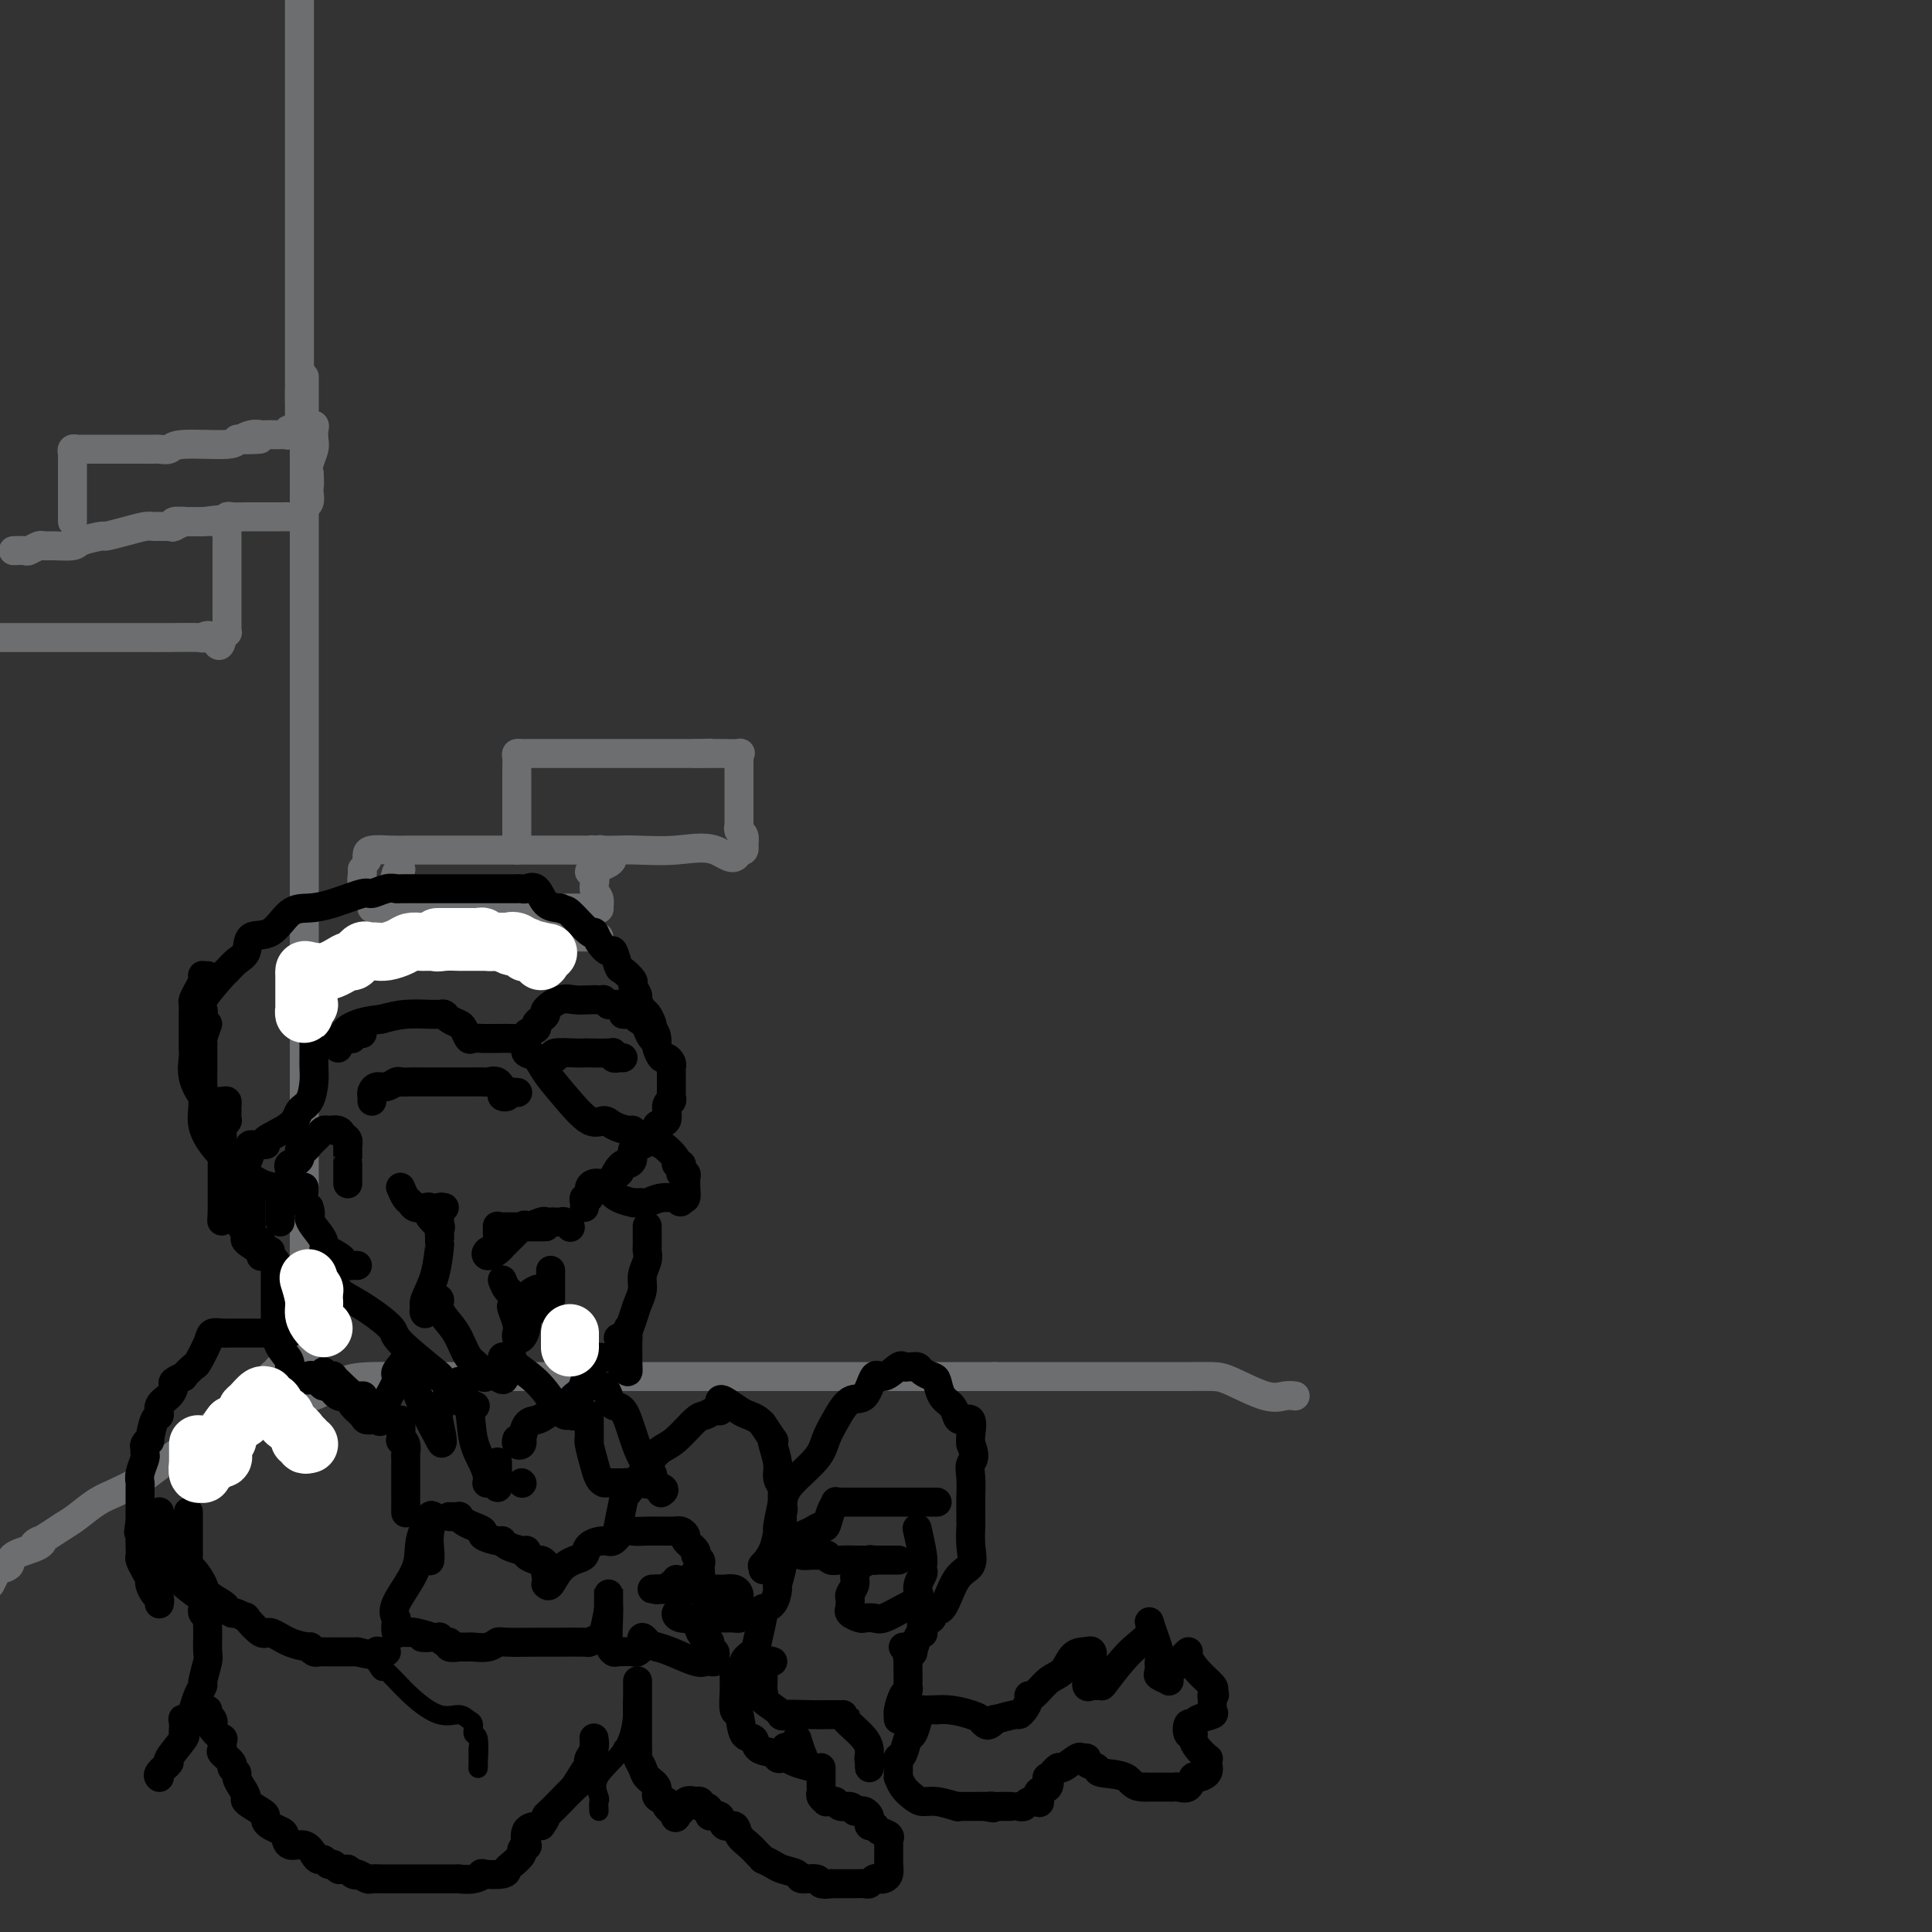<svg viewBox='0 0 400 400' version='1.1' xmlns='http://www.w3.org/2000/svg' xmlns:xlink='http://www.w3.org/1999/xlink'><rect x="0" y="0" width="400" height="400" fill="#333333" stroke="none"/><g fill='none' stroke='rgb(109,110,112)' stroke-width='6' stroke-linecap='round' stroke-linejoin='round'><path d='M63,78c0.000,0.372 0.000,0.745 0,1c0.000,0.255 0.000,0.393 0,1c0.000,0.607 0.000,1.681 0,3c0.000,1.319 0.000,2.881 0,4c-0.000,1.119 0.000,1.796 0,3c0.000,1.204 -0.000,2.935 0,4c0.000,1.065 0.000,1.463 0,3c0.000,1.537 0.000,4.211 0,6c0.000,1.789 -0.000,2.693 0,4c0.000,1.307 0.000,3.018 0,6c-0.000,2.982 -0.000,7.235 0,10c0.000,2.765 0.000,4.041 0,8c0.000,3.959 0.000,10.602 0,14c0.000,3.398 -0.000,3.551 0,7c0.000,3.449 0.000,10.196 0,15c0.000,4.804 0.000,7.667 0,11c0.000,3.333 0.000,7.137 0,11c0.000,3.863 0.000,7.785 0,11c0.000,3.215 0.000,5.723 0,9c0.000,3.277 0.000,7.322 0,10c0.000,2.678 0.000,3.988 0,6c0.000,2.012 0.000,4.725 0,7c0.000,2.275 0.000,4.111 0,6c0.000,1.889 0.000,3.832 0,5c0.000,1.168 0.000,1.560 0,3c0.000,1.440 0.000,3.927 0,6c0.000,2.073 0.000,3.730 0,5c0.000,1.270 0.000,2.152 0,3c0.000,0.848 0.000,1.660 0,3c0.000,1.340 0.000,3.207 0,4c0.000,0.793 0.000,0.512 0,1c0.000,0.488 0.000,1.744 0,3'/><path d='M63,271c-0.001,30.411 -0.005,9.937 0,3c0.005,-6.937 0.017,-0.339 0,2c-0.017,2.339 -0.065,0.418 0,0c0.065,-0.418 0.242,0.666 0,1c-0.242,0.334 -0.902,-0.083 -1,0c-0.098,0.083 0.368,0.666 0,1c-0.368,0.334 -1.570,0.418 -2,1c-0.430,0.582 -0.090,1.662 0,2c0.090,0.338 -0.071,-0.065 0,0c0.071,0.065 0.373,0.597 0,1c-0.373,0.403 -1.421,0.678 -2,1c-0.579,0.322 -0.687,0.691 -1,1c-0.313,0.309 -0.830,0.559 -1,1c-0.170,0.441 0.005,1.072 -1,2c-1.005,0.928 -3.192,2.153 -4,3c-0.808,0.847 -0.236,1.315 -1,2c-0.764,0.685 -2.864,1.586 -4,2c-1.136,0.414 -1.308,0.341 -2,1c-0.692,0.659 -1.902,2.049 -3,3c-1.098,0.951 -2.082,1.462 -3,2c-0.918,0.538 -1.771,1.102 -3,2c-1.229,0.898 -2.836,2.131 -4,3c-1.164,0.869 -1.887,1.374 -3,2c-1.113,0.626 -2.618,1.374 -4,2c-1.382,0.626 -2.641,1.130 -4,2c-1.359,0.870 -2.817,2.106 -4,3c-1.183,0.894 -2.092,1.447 -3,2'/><path d='M13,316c-7.709,5.130 -5.981,3.455 -5,3c0.981,-0.455 1.216,0.311 0,1c-1.216,0.689 -3.884,1.301 -5,2c-1.116,0.699 -0.681,1.486 -1,2c-0.319,0.514 -1.394,0.754 -2,1c-0.606,0.246 -0.745,0.499 -1,1c-0.255,0.501 -0.628,1.251 -1,2'/><path d='M52,292c0.815,0.085 1.630,0.170 2,0c0.370,-0.170 0.295,-0.596 1,-1c0.705,-0.404 2.189,-0.788 4,-1c1.811,-0.212 3.948,-0.253 6,-1c2.052,-0.747 4.018,-2.200 6,-3c1.982,-0.800 3.980,-0.946 6,-1c2.020,-0.054 4.061,-0.014 5,0c0.939,0.014 0.775,0.004 1,0c0.225,-0.004 0.841,-0.001 2,0c1.159,0.001 2.863,0.000 4,0c1.137,-0.000 1.708,-0.000 3,0c1.292,0.000 3.306,0.000 6,0c2.694,-0.000 6.068,-0.000 10,0c3.932,0.000 8.421,0.000 12,0c3.579,-0.000 6.248,-0.000 11,0c4.752,0.000 11.588,0.000 16,0c4.412,-0.000 6.400,-0.000 7,0c0.600,0.000 -0.190,0.000 2,0c2.190,-0.000 7.358,-0.000 10,0c2.642,0.000 2.756,0.000 3,0c0.244,-0.000 0.616,-0.000 2,0c1.384,0.000 3.778,0.000 7,0c3.222,-0.000 7.272,-0.000 9,0c1.728,0.000 1.133,0.000 2,0c0.867,-0.000 3.195,-0.000 5,0c1.805,0.000 3.087,0.000 5,0c1.913,-0.000 4.456,-0.000 7,0'/><path d='M206,285c22.610,-0.000 14.633,-0.000 12,0c-2.633,0.000 0.076,0.000 3,0c2.924,-0.000 6.064,-0.000 8,0c1.936,0.000 2.669,0.000 4,0c1.331,-0.000 3.259,-0.000 4,0c0.741,0.000 0.295,0.001 1,0c0.705,-0.001 2.562,-0.003 4,0c1.438,0.003 2.458,0.011 4,0c1.542,-0.011 3.608,-0.041 5,0c1.392,0.041 2.111,0.155 4,1c1.889,0.845 4.950,2.422 7,3c2.050,0.578 3.090,0.155 4,0c0.910,-0.155 1.688,-0.044 2,0c0.312,0.044 0.156,0.022 0,0'/><path d='M62,-1c0.000,0.024 0.000,0.047 0,0c0.000,-0.047 0.000,-0.166 0,1c-0.000,1.166 0.000,3.616 0,5c0.000,1.384 0.000,1.702 0,3c0.000,1.298 0.000,3.578 0,5c-0.000,1.422 0.000,1.987 0,3c0.000,1.013 0.000,2.473 0,4c0.000,1.527 0.000,3.122 0,4c-0.000,0.878 0.000,1.041 0,2c0.000,0.959 -0.000,2.715 0,4c0.000,1.285 0.000,2.100 0,3c0.000,0.900 0.000,1.885 0,3c-0.000,1.115 0.000,2.359 0,3c-0.000,0.641 -0.000,0.677 0,1c0.000,0.323 0.000,0.931 0,2c0.000,1.069 -0.000,2.598 0,4c0.000,1.402 0.000,2.675 0,4c0.000,1.325 -0.000,2.701 0,4c0.000,1.299 0.000,2.522 0,4c0.000,1.478 -0.000,3.211 0,4c0.000,0.789 0.000,0.633 0,1c0.000,0.367 -0.000,1.258 0,2c0.000,0.742 0.000,1.336 0,2c0.000,0.664 -0.000,1.399 0,2c0.000,0.601 0.000,1.068 0,2c0.000,0.932 -0.000,2.329 0,3c0.000,0.671 0.000,0.617 0,1c0.000,0.383 -0.000,1.202 0,2c0.000,0.798 0.000,1.575 0,2c0.000,0.425 -0.000,0.499 0,1c0.000,0.501 0.000,1.429 0,2c0.000,0.571 0.000,0.786 0,1'/><path d='M62,83c0.000,13.067 0.000,3.733 0,0c-0.000,-3.733 0.000,-1.867 0,0'/><path d='M3,114c-0.211,0.008 -0.422,0.016 0,0c0.422,-0.016 1.476,-0.057 2,0c0.524,0.057 0.519,0.212 1,0c0.481,-0.212 1.449,-0.792 2,-1c0.551,-0.208 0.684,-0.046 1,0c0.316,0.046 0.814,-0.025 2,0c1.186,0.025 3.061,0.148 4,0c0.939,-0.148 0.941,-0.565 2,-1c1.059,-0.435 3.175,-0.887 4,-1c0.825,-0.113 0.361,0.113 1,0c0.639,-0.113 2.382,-0.565 4,-1c1.618,-0.435 3.111,-0.852 4,-1c0.889,-0.148 1.174,-0.025 2,0c0.826,0.025 2.193,-0.046 3,0c0.807,0.046 1.055,0.208 1,0c-0.055,-0.208 -0.415,-0.788 0,-1c0.415,-0.212 1.603,-0.057 2,0c0.397,0.057 0.003,0.015 0,0c-0.003,-0.015 0.384,-0.004 1,0c0.616,0.004 1.462,0.001 2,0c0.538,-0.001 0.769,-0.001 1,0'/><path d='M42,108c6.956,-0.931 4.845,-0.259 4,0c-0.845,0.259 -0.422,0.106 0,0c0.422,-0.106 0.845,-0.165 1,0c0.155,0.165 0.041,0.556 0,1c-0.041,0.444 -0.011,0.943 0,2c0.011,1.057 0.003,2.674 0,3c-0.003,0.326 -0.001,-0.637 0,0c0.001,0.637 0.000,2.875 0,4c-0.000,1.125 -0.000,1.139 0,2c0.000,0.861 0.000,2.570 0,3c-0.000,0.430 -0.000,-0.419 0,0c0.000,0.419 0.000,2.105 0,3c-0.000,0.895 -0.000,1.000 0,1c0.000,-0.000 0.001,-0.106 0,0c-0.001,0.106 -0.004,0.424 0,1c0.004,0.576 0.015,1.408 0,2c-0.015,0.592 -0.056,0.942 0,1c0.056,0.058 0.207,-0.177 0,0c-0.207,0.177 -0.774,0.765 -1,1c-0.226,0.235 -0.113,0.118 0,0'/><path d='M46,132c-0.481,3.249 -1.184,0.870 -2,0c-0.816,-0.870 -1.744,-0.233 -2,0c-0.256,0.233 0.159,0.062 -1,0c-1.159,-0.062 -3.894,-0.017 -6,0c-2.106,0.017 -3.585,0.004 -5,0c-1.415,-0.004 -2.766,-0.001 -5,0c-2.234,0.001 -5.353,0.000 -10,0c-4.647,-0.000 -10.824,-0.000 -17,0'/><path d='M15,108c0.000,-0.342 0.000,-0.684 0,-1c-0.000,-0.316 -0.000,-0.605 0,-1c0.000,-0.395 0.000,-0.897 0,-1c-0.000,-0.103 -0.000,0.194 0,0c0.000,-0.194 0.000,-0.878 0,-2c-0.000,-1.122 -0.001,-2.683 0,-4c0.001,-1.317 0.003,-2.391 0,-3c-0.003,-0.609 -0.013,-0.752 0,-1c0.013,-0.248 0.048,-0.602 0,-1c-0.048,-0.398 -0.180,-0.839 0,-1c0.180,-0.161 0.673,-0.043 1,0c0.327,0.043 0.487,0.012 1,0c0.513,-0.012 1.378,-0.003 3,0c1.622,0.003 4.001,0.001 5,0c0.999,-0.001 0.620,-0.001 1,0c0.380,0.001 1.520,0.001 2,0c0.480,-0.001 0.299,-0.004 1,0c0.701,0.004 2.283,0.016 3,0c0.717,-0.016 0.570,-0.061 1,0c0.430,0.061 1.439,0.226 2,0c0.561,-0.226 0.675,-0.845 3,-1c2.325,-0.155 6.860,0.154 9,0c2.140,-0.154 1.884,-0.772 2,-1c0.116,-0.228 0.605,-0.065 1,0c0.395,0.065 0.698,0.033 1,0'/><path d='M51,91c5.539,-0.249 1.386,0.129 0,0c-1.386,-0.129 -0.004,-0.767 1,-1c1.004,-0.233 1.631,-0.063 2,0c0.369,0.063 0.481,0.018 1,0c0.519,-0.018 1.446,-0.009 2,0c0.554,0.009 0.735,0.016 1,0c0.265,-0.016 0.614,-0.057 1,0c0.386,0.057 0.810,0.213 1,0c0.190,-0.213 0.146,-0.793 0,-1c-0.146,-0.207 -0.394,-0.041 0,0c0.394,0.041 1.430,-0.042 2,0c0.570,0.042 0.675,0.210 1,0c0.325,-0.210 0.872,-0.796 1,-1c0.128,-0.204 -0.161,-0.025 0,0c0.161,0.025 0.771,-0.103 1,0c0.229,0.103 0.075,0.436 0,1c-0.075,0.564 -0.072,1.357 0,2c0.072,0.643 0.212,1.135 0,2c-0.212,0.865 -0.775,2.104 -1,3c-0.225,0.896 -0.113,1.448 0,2'/><path d='M64,98c0.159,2.040 0.057,2.640 0,3c-0.057,0.360 -0.070,0.478 0,1c0.070,0.522 0.222,1.446 0,2c-0.222,0.554 -0.819,0.737 -1,1c-0.181,0.263 0.055,0.606 0,1c-0.055,0.394 -0.399,0.838 -1,1c-0.601,0.162 -1.459,0.044 -2,0c-0.541,-0.044 -0.766,-0.012 -1,0c-0.234,0.012 -0.476,0.003 -1,0c-0.524,-0.003 -1.331,-0.002 -2,0c-0.669,0.002 -1.200,0.004 -2,0c-0.800,-0.004 -1.867,-0.015 -3,0c-1.133,0.015 -2.331,0.057 -3,0c-0.669,-0.057 -0.808,-0.211 -1,0c-0.192,0.211 -0.438,0.788 -1,1c-0.562,0.212 -1.440,0.061 -2,0c-0.560,-0.061 -0.802,-0.030 -2,0c-1.198,0.030 -3.352,0.060 -4,0c-0.648,-0.060 0.210,-0.208 0,0c-0.210,0.208 -1.489,0.774 -2,1c-0.511,0.226 -0.256,0.113 0,0'/><path d='M76,178c-0.014,-0.309 -0.029,-0.619 0,-1c0.029,-0.381 0.101,-0.834 1,-1c0.899,-0.166 2.625,-0.044 4,0c1.375,0.044 2.401,0.012 4,0c1.599,-0.012 3.773,-0.003 5,0c1.227,0.003 1.508,0.001 3,0c1.492,-0.001 4.196,-0.000 6,0c1.804,0.000 2.710,0.000 4,0c1.290,-0.000 2.965,-0.000 5,0c2.035,0.000 4.430,-0.000 6,0c1.570,0.000 2.315,0.000 3,0c0.685,-0.000 1.312,-0.001 2,0c0.688,0.001 1.439,0.003 2,0c0.561,-0.003 0.934,-0.011 1,0c0.066,0.011 -0.175,0.041 0,0c0.175,-0.041 0.764,-0.155 1,0c0.236,0.155 0.118,0.577 0,1'/><path d='M123,177c7.267,0.507 1.933,2.273 0,3c-1.933,0.727 -0.465,0.415 0,1c0.465,0.585 -0.075,2.066 0,3c0.075,0.934 0.763,1.322 1,2c0.237,0.678 0.022,1.646 0,2c-0.022,0.354 0.149,0.095 0,0c-0.149,-0.095 -0.619,-0.025 -1,0c-0.381,0.025 -0.672,0.007 -1,0c-0.328,-0.007 -0.694,-0.002 -1,0c-0.306,0.002 -0.553,0.000 -1,0c-0.447,-0.000 -1.095,-0.000 -2,0c-0.905,0.000 -2.066,0.000 -3,0c-0.934,-0.000 -1.639,-0.000 -2,0c-0.361,0.000 -0.377,0.000 -2,0c-1.623,-0.000 -4.854,-0.000 -7,0c-2.146,0.000 -3.208,0.000 -4,0c-0.792,-0.000 -1.314,-0.000 -2,0c-0.686,0.000 -1.534,0.000 -2,0c-0.466,-0.000 -0.548,-0.000 -1,0c-0.452,0.000 -1.272,0.000 -2,0c-0.728,-0.000 -1.364,-0.000 -2,0'/><path d='M91,188c-5.891,-0.000 -4.117,-0.000 -4,0c0.117,0.000 -1.423,0.001 -3,0c-1.577,-0.001 -3.192,-0.004 -4,0c-0.808,0.004 -0.809,0.013 -1,0c-0.191,-0.013 -0.573,-0.050 -1,0c-0.427,0.050 -0.898,0.186 -1,0c-0.102,-0.186 0.165,-0.693 0,-1c-0.165,-0.307 -0.762,-0.415 -1,-1c-0.238,-0.585 -0.116,-1.649 0,-2c0.116,-0.351 0.227,0.011 0,0c-0.227,-0.011 -0.793,-0.395 -1,-1c-0.207,-0.605 -0.055,-1.430 0,-2c0.055,-0.570 0.015,-0.884 0,-1c-0.015,-0.116 -0.004,-0.033 0,0c0.004,0.033 0.002,0.017 0,0'/><path d='M83,180c-0.452,0.516 -0.905,1.031 -1,1c-0.095,-0.031 0.167,-0.609 0,0c-0.167,0.609 -0.763,2.406 -1,3c-0.237,0.594 -0.116,-0.013 0,0c0.116,0.013 0.227,0.646 0,1c-0.227,0.354 -0.793,0.427 -1,1c-0.207,0.573 -0.055,1.645 0,2c0.055,0.355 0.014,-0.006 0,0c-0.014,0.006 -0.001,0.380 0,1c0.001,0.620 -0.008,1.487 0,2c0.008,0.513 0.035,0.672 0,1c-0.035,0.328 -0.130,0.824 0,1c0.130,0.176 0.485,0.033 1,0c0.515,-0.033 1.190,0.044 2,0c0.810,-0.044 1.754,-0.208 3,0c1.246,0.208 2.795,0.788 4,1c1.205,0.212 2.066,0.057 3,0c0.934,-0.057 1.941,-0.015 3,0c1.059,0.015 2.170,0.004 3,0c0.830,-0.004 1.380,-0.001 2,0c0.620,0.001 1.310,0.001 2,0'/><path d='M103,194c3.794,0.464 1.779,0.124 1,0c-0.779,-0.124 -0.323,-0.033 0,0c0.323,0.033 0.511,0.009 1,0c0.489,-0.009 1.279,-0.002 2,0c0.721,0.002 1.373,0.001 2,0c0.627,-0.001 1.229,-0.000 2,0c0.771,0.000 1.712,0.000 2,0c0.288,-0.000 -0.077,-0.000 0,0c0.077,0.000 0.597,0.000 1,0c0.403,-0.000 0.689,-0.000 1,0c0.311,0.000 0.646,0.000 1,0c0.354,-0.000 0.726,-0.000 1,0c0.274,0.000 0.451,0.000 1,0c0.549,-0.000 1.470,-0.000 2,0c0.530,0.000 0.667,0.000 1,0c0.333,-0.000 0.860,-0.000 1,0c0.140,0.000 -0.107,0.000 0,0c0.107,-0.000 0.567,-0.000 1,0c0.433,0.000 0.838,0.000 1,0c0.162,-0.000 0.081,-0.000 0,0'/><path d='M107,176c0.000,-0.467 0.000,-0.933 0,-1c-0.000,-0.067 -0.000,0.267 0,0c0.000,-0.267 0.000,-1.134 0,-2c-0.000,-0.866 -0.000,-1.732 0,-2c0.000,-0.268 0.000,0.061 0,0c-0.000,-0.061 -0.000,-0.512 0,-1c0.000,-0.488 0.000,-1.013 0,-2c-0.000,-0.987 -0.001,-2.436 0,-4c0.001,-1.564 0.003,-3.242 0,-4c-0.003,-0.758 -0.013,-0.595 0,-1c0.013,-0.405 0.048,-1.376 0,-2c-0.048,-0.624 -0.179,-0.899 0,-1c0.179,-0.101 0.669,-0.027 1,0c0.331,0.027 0.503,0.007 1,0c0.497,-0.007 1.318,-0.002 3,0c1.682,0.002 4.224,0.001 6,0c1.776,-0.001 2.784,-0.000 4,0c1.216,0.000 2.639,0.000 4,0c1.361,-0.000 2.659,-0.000 4,0c1.341,0.000 2.725,0.000 4,0c1.275,-0.000 2.441,-0.000 3,0c0.559,0.000 0.511,0.000 1,0c0.489,-0.000 1.516,-0.000 2,0c0.484,0.000 0.424,0.000 1,0c0.576,-0.000 1.788,-0.000 3,0'/><path d='M144,156c5.785,-0.155 1.747,-0.042 1,0c-0.747,0.042 1.797,0.011 3,0c1.203,-0.011 1.065,-0.004 1,0c-0.065,0.004 -0.056,0.004 0,0c0.056,-0.004 0.159,-0.013 1,0c0.841,0.013 2.422,0.048 3,0c0.578,-0.048 0.155,-0.180 0,0c-0.155,0.180 -0.042,0.671 0,1c0.042,0.329 0.011,0.497 0,1c-0.011,0.503 -0.003,1.342 0,2c0.003,0.658 0.001,1.137 0,2c-0.001,0.863 0.000,2.111 0,3c-0.000,0.889 -0.001,1.418 0,2c0.001,0.582 0.004,1.215 0,2c-0.004,0.785 -0.015,1.721 0,2c0.015,0.279 0.056,-0.098 0,0c-0.056,0.098 -0.211,0.671 0,1c0.211,0.329 0.786,0.414 1,1c0.214,0.586 0.068,1.672 0,2c-0.068,0.328 -0.057,-0.104 0,0c0.057,0.104 0.159,0.744 0,1c-0.159,0.256 -0.580,0.128 -1,0'/><path d='M153,176c-0.763,3.094 -2.670,0.829 -5,0c-2.330,-0.829 -5.084,-0.223 -8,0c-2.916,0.223 -5.996,0.064 -8,0c-2.004,-0.064 -2.932,-0.031 -4,0c-1.068,0.031 -2.276,0.061 -3,0c-0.724,-0.061 -0.965,-0.212 -1,0c-0.035,0.212 0.135,0.789 0,1c-0.135,0.211 -0.575,0.057 -1,0c-0.425,-0.057 -0.836,-0.016 -1,0c-0.164,0.016 -0.082,0.008 0,0'/><path d='M122,177c0.000,0.000 0.100,0.100 0.1,0.1'/></g>
<g fill='none' stroke='rgb(0,0,0)' stroke-width='6' stroke-linecap='round' stroke-linejoin='round'><path d='M42,211c-0.031,-0.331 -0.062,-0.661 0,-1c0.062,-0.339 0.218,-0.686 0,-1c-0.218,-0.314 -0.811,-0.596 0,-2c0.811,-1.404 3.027,-3.928 4,-5c0.973,-1.072 0.703,-0.690 1,-1c0.297,-0.310 1.159,-1.313 2,-2c0.841,-0.687 1.659,-1.059 2,-2c0.341,-0.941 0.206,-2.450 1,-3c0.794,-0.550 2.517,-0.141 4,-1c1.483,-0.859 2.724,-2.986 4,-4c1.276,-1.014 2.586,-0.917 4,-1c1.414,-0.083 2.933,-0.348 5,-1c2.067,-0.652 4.684,-1.691 6,-2c1.316,-0.309 1.333,0.113 2,0c0.667,-0.113 1.986,-0.762 3,-1c1.014,-0.238 1.724,-0.064 2,0c0.276,0.064 0.119,0.017 1,0c0.881,-0.017 2.801,-0.005 4,0c1.199,0.005 1.677,0.001 3,0c1.323,-0.001 3.493,-0.000 5,0c1.507,0.000 2.353,0.000 3,0c0.647,-0.000 1.094,0.000 2,0c0.906,-0.000 2.270,-0.000 3,0c0.730,0.000 0.825,0.001 1,0c0.175,-0.001 0.431,-0.003 1,0c0.569,0.003 1.450,0.011 2,0c0.550,-0.011 0.769,-0.042 1,0c0.231,0.042 0.474,0.155 1,0c0.526,-0.155 1.334,-0.580 2,0c0.666,0.580 1.190,2.166 2,3c0.810,0.834 1.905,0.917 3,1'/><path d='M116,188c0.998,0.596 0.992,0.087 2,1c1.008,0.913 3.029,3.247 4,4c0.971,0.753 0.890,-0.075 1,0c0.110,0.075 0.409,1.051 1,2c0.591,0.949 1.473,1.869 2,2c0.527,0.131 0.701,-0.527 1,0c0.299,0.527 0.725,2.239 1,3c0.275,0.761 0.398,0.570 1,1c0.602,0.430 1.681,1.481 2,2c0.319,0.519 -0.122,0.505 0,1c0.122,0.495 0.807,1.498 1,2c0.193,0.502 -0.106,0.502 0,1c0.106,0.498 0.617,1.495 1,2c0.383,0.505 0.640,0.519 1,1c0.360,0.481 0.824,1.428 1,2c0.176,0.572 0.063,0.768 0,1c-0.063,0.232 -0.075,0.500 0,1c0.075,0.500 0.239,1.231 0,1c-0.239,-0.231 -0.880,-1.425 -1,-2c-0.120,-0.575 0.280,-0.532 0,-1c-0.280,-0.468 -1.241,-1.446 -2,-2c-0.759,-0.554 -1.317,-0.685 -2,-1c-0.683,-0.315 -1.492,-0.816 -2,-1c-0.508,-0.184 -0.717,-0.053 -1,0c-0.283,0.053 -0.642,0.026 -1,0'/><path d='M126,208c-1.580,-1.310 -1.030,-1.085 -1,-1c0.030,0.085 -0.459,0.029 -1,0c-0.541,-0.029 -1.135,-0.033 -2,0c-0.865,0.033 -2.000,0.103 -3,0c-1.000,-0.103 -1.866,-0.378 -3,0c-1.134,0.378 -2.536,1.411 -3,2c-0.464,0.589 0.011,0.735 0,1c-0.011,0.265 -0.508,0.649 -1,1c-0.492,0.351 -0.978,0.668 -1,1c-0.022,0.332 0.421,0.677 0,1c-0.421,0.323 -1.704,0.622 -2,1c-0.296,0.378 0.396,0.833 0,1c-0.396,0.167 -1.878,0.044 -3,0c-1.122,-0.044 -1.883,-0.010 -3,0c-1.117,0.010 -2.590,-0.004 -3,0c-0.410,0.004 0.242,0.026 0,0c-0.242,-0.026 -1.378,-0.101 -2,0c-0.622,0.101 -0.730,0.377 -1,0c-0.270,-0.377 -0.702,-1.407 -1,-2c-0.298,-0.593 -0.462,-0.747 -1,-1c-0.538,-0.253 -1.450,-0.603 -2,-1c-0.550,-0.397 -0.736,-0.839 -1,-1c-0.264,-0.161 -0.604,-0.040 -1,0c-0.396,0.040 -0.848,0.001 -1,0c-0.152,-0.001 -0.002,0.038 -1,0c-0.998,-0.038 -3.142,-0.154 -5,0c-1.858,0.154 -3.429,0.577 -5,1'/><path d='M79,211c-3.034,0.333 -4.119,0.666 -5,1c-0.881,0.334 -1.556,0.667 -2,1c-0.444,0.333 -0.655,0.664 -1,1c-0.345,0.336 -0.824,0.678 -1,1c-0.176,0.322 -0.047,0.625 0,1c0.047,0.375 0.014,0.821 0,1c-0.014,0.179 -0.007,0.089 0,0'/><path d='M43,202c-0.417,0.018 -0.833,0.036 -1,0c-0.167,-0.036 -0.083,-0.127 0,0c0.083,0.127 0.166,0.470 0,1c-0.166,0.530 -0.580,1.245 -1,2c-0.420,0.755 -0.845,1.549 -1,2c-0.155,0.451 -0.042,0.557 0,1c0.042,0.443 0.011,1.221 0,2c-0.011,0.779 -0.003,1.558 0,2c0.003,0.442 -0.001,0.546 0,1c0.001,0.454 0.006,1.256 0,2c-0.006,0.744 -0.024,1.429 0,2c0.024,0.571 0.090,1.029 0,2c-0.090,0.971 -0.336,2.455 0,4c0.336,1.545 1.253,3.149 2,4c0.747,0.851 1.325,0.948 2,1c0.675,0.052 1.449,0.061 2,0c0.551,-0.061 0.881,-0.190 1,0c0.119,0.190 0.028,0.698 0,1c-0.028,0.302 0.007,0.396 0,1c-0.007,0.604 -0.054,1.718 0,2c0.054,0.282 0.211,-0.267 0,0c-0.211,0.267 -0.789,1.350 -1,2c-0.211,0.650 -0.057,0.868 0,1c0.057,0.132 0.015,0.179 0,1c-0.015,0.821 -0.004,2.416 0,4c0.004,1.584 0.001,3.157 0,4c-0.001,0.843 -0.000,0.958 0,2c0.000,1.042 0.000,3.012 0,4c-0.000,0.988 -0.000,0.994 0,1'/><path d='M46,251c-0.167,3.167 -0.083,1.583 0,0'/><path d='M109,216c0.051,0.323 0.101,0.647 0,1c-0.101,0.353 -0.354,0.737 0,1c0.354,0.263 1.317,0.406 2,1c0.683,0.594 1.088,1.640 2,3c0.912,1.360 2.332,3.034 4,5c1.668,1.966 3.585,4.225 5,5c1.415,0.775 2.329,0.067 3,0c0.671,-0.067 1.099,0.507 2,1c0.901,0.493 2.274,0.904 3,1c0.726,0.096 0.805,-0.122 1,0c0.195,0.122 0.506,0.583 1,1c0.494,0.417 1.169,0.791 2,1c0.831,0.209 1.816,0.255 3,1c1.184,0.745 2.565,2.190 3,3c0.435,0.810 -0.076,0.987 0,1c0.076,0.013 0.738,-0.137 1,0c0.262,0.137 0.123,0.562 0,1c-0.123,0.438 -0.229,0.890 0,1c0.229,0.110 0.794,-0.121 1,0c0.206,0.121 0.052,0.593 0,1c-0.052,0.407 -0.004,0.748 0,1c0.004,0.252 -0.037,0.414 0,1c0.037,0.586 0.154,1.596 0,2c-0.154,0.404 -0.577,0.202 -1,0'/><path d='M141,248c0.356,1.697 -0.755,0.441 -1,0c-0.245,-0.441 0.377,-0.065 0,0c-0.377,0.065 -1.752,-0.179 -3,0c-1.248,0.179 -2.371,0.780 -3,1c-0.629,0.220 -0.766,0.057 -1,0c-0.234,-0.057 -0.564,-0.008 -1,0c-0.436,0.008 -0.978,-0.026 -1,0c-0.022,0.026 0.474,0.112 0,0c-0.474,-0.112 -1.920,-0.422 -3,-1c-1.080,-0.578 -1.795,-1.423 -2,-2c-0.205,-0.577 0.099,-0.885 0,-1c-0.099,-0.115 -0.600,-0.037 -1,0c-0.400,0.037 -0.699,0.034 -1,0c-0.301,-0.034 -0.602,-0.097 -1,0c-0.398,0.097 -0.891,0.355 -1,1c-0.109,0.645 0.167,1.675 0,2c-0.167,0.325 -0.777,-0.057 -1,0c-0.223,0.057 -0.060,0.554 0,1c0.060,0.446 0.017,0.842 0,1c-0.017,0.158 -0.009,0.079 0,0'/><path d='M77,228c0.018,-0.342 0.036,-0.684 0,-1c-0.036,-0.316 -0.127,-0.607 0,-1c0.127,-0.393 0.471,-0.890 1,-1c0.529,-0.110 1.243,0.167 2,0c0.757,-0.167 1.558,-0.777 2,-1c0.442,-0.223 0.526,-0.060 1,0c0.474,0.060 1.337,0.016 2,0c0.663,-0.016 1.126,-0.004 2,0c0.874,0.004 2.161,0.001 3,0c0.839,-0.001 1.232,0.000 2,0c0.768,-0.000 1.911,-0.002 3,0c1.089,0.002 2.124,0.007 3,0c0.876,-0.007 1.593,-0.026 2,0c0.407,0.026 0.505,0.099 1,0c0.495,-0.099 1.387,-0.369 2,0c0.613,0.369 0.948,1.377 1,2c0.052,0.623 -0.178,0.860 0,1c0.178,0.140 0.765,0.183 1,0c0.235,-0.183 0.117,-0.591 0,-1'/><path d='M105,226c3.833,0.333 1.917,0.167 0,0'/><path d='M115,219c-0.392,-0.422 -0.785,-0.845 0,-1c0.785,-0.155 2.746,-0.043 4,0c1.254,0.043 1.799,0.015 2,0c0.201,-0.015 0.058,-0.018 1,0c0.942,0.018 2.969,0.057 4,0c1.031,-0.057 1.064,-0.212 1,0c-0.064,0.212 -0.227,0.789 0,1c0.227,0.211 0.844,0.057 1,0c0.156,-0.057 -0.150,-0.015 0,0c0.150,0.015 0.757,0.004 1,0c0.243,-0.004 0.121,-0.002 0,0'/><path d='M92,250c-0.422,-0.086 -0.845,-0.171 -1,0c-0.155,0.171 -0.043,0.600 0,1c0.043,0.400 0.018,0.772 0,2c-0.018,1.228 -0.029,3.312 0,4c0.029,0.688 0.099,-0.021 0,1c-0.099,1.021 -0.369,3.773 -1,6c-0.631,2.227 -1.625,3.928 -2,5c-0.375,1.072 -0.130,1.513 0,2c0.130,0.487 0.144,1.019 0,1c-0.144,-0.019 -0.447,-0.588 0,-1c0.447,-0.412 1.642,-0.665 2,-1c0.358,-0.335 -0.122,-0.751 0,-1c0.122,-0.249 0.848,-0.330 1,0c0.152,0.330 -0.268,1.071 0,2c0.268,0.929 1.224,2.046 2,3c0.776,0.954 1.373,1.744 2,3c0.627,1.256 1.284,2.977 2,4c0.716,1.023 1.491,1.346 2,2c0.509,0.654 0.752,1.638 1,2c0.248,0.362 0.499,0.104 1,0c0.501,-0.104 1.250,-0.052 2,0'/><path d='M103,285c2.235,1.912 1.322,-0.808 1,-2c-0.322,-1.192 -0.052,-0.854 0,-1c0.052,-0.146 -0.114,-0.775 0,-1c0.114,-0.225 0.509,-0.047 1,0c0.491,0.047 1.077,-0.036 1,0c-0.077,0.036 -0.817,0.191 0,1c0.817,0.809 3.189,2.271 5,4c1.811,1.729 3.059,3.724 4,5c0.941,1.276 1.575,1.832 2,2c0.425,0.168 0.642,-0.053 1,0c0.358,0.053 0.856,0.378 1,0c0.144,-0.378 -0.065,-1.460 0,-2c0.065,-0.540 0.403,-0.536 1,-2c0.597,-1.464 1.454,-4.394 2,-6c0.546,-1.606 0.780,-1.888 1,-2c0.220,-0.112 0.427,-0.054 1,0c0.573,0.054 1.513,0.102 2,0c0.487,-0.102 0.523,-0.356 1,0c0.477,0.356 1.396,1.321 2,2c0.604,0.679 0.894,1.071 1,1c0.106,-0.071 0.028,-0.607 0,-2c-0.028,-1.393 -0.008,-3.644 0,-5c0.008,-1.356 0.002,-1.816 0,-2c-0.002,-0.184 -0.001,-0.092 0,0'/><path d='M113,254c-0.160,0.000 -0.320,0.000 -1,0c-0.680,-0.000 -1.881,-0.002 -3,0c-1.119,0.002 -2.157,0.006 -3,0c-0.843,-0.006 -1.492,-0.023 -2,0c-0.508,0.023 -0.875,0.086 -1,0c-0.125,-0.086 -0.007,-0.320 0,0c0.007,0.320 -0.097,1.193 0,2c0.097,0.807 0.394,1.547 0,2c-0.394,0.453 -1.480,0.621 -2,1c-0.520,0.379 -0.473,0.971 0,1c0.473,0.029 1.373,-0.506 2,-1c0.627,-0.494 0.983,-0.947 1,-1c0.017,-0.053 -0.303,0.293 0,0c0.303,-0.293 1.229,-1.227 2,-2c0.771,-0.773 1.385,-1.387 2,-2'/><path d='M108,254c1.140,-0.868 0.491,-0.036 1,0c0.509,0.036 2.178,-0.722 3,-1c0.822,-0.278 0.797,-0.075 1,0c0.203,0.075 0.632,0.024 1,0c0.368,-0.024 0.673,-0.020 1,0c0.327,0.020 0.675,0.057 1,0c0.325,-0.057 0.626,-0.208 1,0c0.374,0.208 0.821,0.774 1,1c0.179,0.226 0.089,0.113 0,0'/><path d='M128,277c0.303,-0.011 0.606,-0.022 1,0c0.394,0.022 0.880,0.078 1,0c0.120,-0.078 -0.127,-0.289 0,-1c0.127,-0.711 0.626,-1.923 1,-3c0.374,-1.077 0.622,-2.019 1,-3c0.378,-0.981 0.886,-2.002 1,-3c0.114,-0.998 -0.166,-1.972 0,-3c0.166,-1.028 0.776,-2.111 1,-3c0.224,-0.889 0.060,-1.583 0,-2c-0.060,-0.417 -0.016,-0.555 0,-1c0.016,-0.445 0.004,-1.197 0,-2c-0.004,-0.803 -0.001,-1.658 0,-2c0.001,-0.342 0.001,-0.171 0,0'/><path d='M75,214c-0.838,0.030 -1.677,0.061 -2,0c-0.323,-0.061 -0.132,-0.212 0,0c0.132,0.212 0.205,0.789 0,1c-0.205,0.211 -0.688,0.057 -1,0c-0.312,-0.057 -0.451,-0.016 -1,0c-0.549,0.016 -1.506,0.008 -2,0c-0.494,-0.008 -0.525,-0.014 -1,0c-0.475,0.014 -1.395,0.048 -2,0c-0.605,-0.048 -0.894,-0.179 -1,0c-0.106,0.179 -0.028,0.669 0,1c0.028,0.331 0.006,0.505 0,1c-0.006,0.495 0.006,1.311 0,2c-0.006,0.689 -0.028,1.251 0,2c0.028,0.749 0.107,1.685 0,3c-0.107,1.315 -0.400,3.007 -1,4c-0.600,0.993 -1.507,1.285 -2,2c-0.493,0.715 -0.572,1.852 -2,3c-1.428,1.148 -4.205,2.305 -5,3c-0.795,0.695 0.390,0.927 0,1c-0.390,0.073 -2.357,-0.012 -3,0c-0.643,0.012 0.039,0.121 0,1c-0.039,0.879 -0.799,2.528 -1,3c-0.201,0.472 0.156,-0.235 0,0c-0.156,0.235 -0.826,1.411 -1,2c-0.174,0.589 0.150,0.592 0,1c-0.150,0.408 -0.772,1.223 -1,2c-0.228,0.777 -0.061,1.517 0,2c0.061,0.483 0.018,0.709 0,1c-0.018,0.291 -0.009,0.645 0,1'/><path d='M49,250c-0.505,2.373 -0.268,1.807 0,2c0.268,0.193 0.565,1.147 1,2c0.435,0.853 1.006,1.605 1,2c-0.006,0.395 -0.590,0.432 0,1c0.590,0.568 2.354,1.668 3,2c0.646,0.332 0.174,-0.103 0,0c-0.174,0.103 -0.050,0.744 0,1c0.050,0.256 0.025,0.128 0,0'/><path d='M72,245c-0.000,0.089 -0.000,0.178 0,0c0.000,-0.178 0.000,-0.622 0,-1c-0.000,-0.378 -0.000,-0.690 0,-1c0.000,-0.310 0.000,-0.616 0,-1c-0.000,-0.384 -0.000,-0.844 0,-1c0.000,-0.156 0.001,-0.006 0,0c-0.001,0.006 -0.003,-0.131 0,-1c0.003,-0.869 0.013,-2.471 0,-3c-0.013,-0.529 -0.049,0.016 0,0c0.049,-0.016 0.182,-0.594 0,-1c-0.182,-0.406 -0.679,-0.642 -1,-1c-0.321,-0.358 -0.467,-0.839 -1,-1c-0.533,-0.161 -1.453,-0.000 -2,0c-0.547,0.000 -0.720,-0.159 -1,0c-0.280,0.159 -0.666,0.635 -1,1c-0.334,0.365 -0.616,0.618 -1,1c-0.384,0.382 -0.872,0.894 -1,1c-0.128,0.106 0.102,-0.193 0,0c-0.102,0.193 -0.535,0.878 -1,1c-0.465,0.122 -0.961,-0.319 -1,0c-0.039,0.319 0.380,1.398 0,2c-0.380,0.602 -1.560,0.726 -2,1c-0.440,0.274 -0.142,0.698 0,1c0.142,0.302 0.128,0.484 0,1c-0.128,0.516 -0.370,1.368 0,2c0.370,0.632 1.353,1.045 2,1c0.647,-0.045 0.957,-0.548 1,0c0.043,0.548 -0.181,2.148 0,3c0.181,0.852 0.766,0.958 1,1c0.234,0.042 0.117,0.021 0,0'/><path d='M64,250c0.591,1.764 0.069,1.673 0,2c-0.069,0.327 0.313,1.071 1,2c0.687,0.929 1.677,2.041 2,3c0.323,0.959 -0.020,1.763 0,2c0.020,0.237 0.404,-0.094 1,0c0.596,0.094 1.403,0.614 2,1c0.597,0.386 0.983,0.639 1,1c0.017,0.361 -0.336,0.829 0,1c0.336,0.171 1.360,0.046 2,0c0.640,-0.046 0.897,-0.013 1,0c0.103,0.013 0.051,0.007 0,0'/><path d='M91,256c-0.060,-0.900 -0.121,-1.800 0,-2c0.121,-0.200 0.423,0.300 0,0c-0.423,-0.300 -1.570,-1.400 -2,-2c-0.430,-0.600 -0.143,-0.700 0,-1c0.143,-0.300 0.141,-0.800 0,-1c-0.141,-0.200 -0.420,-0.099 -1,0c-0.580,0.099 -1.462,0.198 -2,0c-0.538,-0.198 -0.732,-0.692 -1,-1c-0.268,-0.308 -0.611,-0.429 -1,-1c-0.389,-0.571 -0.826,-1.592 -1,-2c-0.174,-0.408 -0.087,-0.204 0,0'/><path d='M52,245c0.000,0.261 0.000,0.521 0,1c-0.000,0.479 -0.000,1.175 0,2c0.000,0.825 0.001,1.778 0,2c-0.001,0.222 -0.002,-0.288 0,0c0.002,0.288 0.008,1.372 0,2c-0.008,0.628 -0.031,0.798 0,1c0.031,0.202 0.116,0.436 0,1c-0.116,0.564 -0.433,1.457 0,2c0.433,0.543 1.618,0.737 2,1c0.382,0.263 -0.037,0.595 0,1c0.037,0.405 0.532,0.882 1,1c0.468,0.118 0.910,-0.122 1,0c0.090,0.122 -0.172,0.608 0,1c0.172,0.392 0.778,0.691 1,1c0.222,0.309 0.059,0.627 0,1c-0.059,0.373 -0.016,0.800 0,1c0.016,0.200 0.004,0.172 0,1c-0.004,0.828 -0.001,2.512 0,3c0.001,0.488 0.000,-0.220 0,0c-0.000,0.220 -0.000,1.367 0,2c0.000,0.633 0.000,0.751 0,1c-0.000,0.249 -0.000,0.628 0,1c0.000,0.372 0.002,0.735 0,1c-0.002,0.265 -0.006,0.431 0,1c0.006,0.569 0.024,1.543 0,2c-0.024,0.457 -0.089,0.399 0,1c0.089,0.601 0.333,1.862 1,3c0.667,1.138 1.756,2.152 2,3c0.244,0.848 -0.359,1.528 0,2c0.359,0.472 1.679,0.736 3,1'/><path d='M63,285c1.107,1.404 0.873,0.413 1,0c0.127,-0.413 0.614,-0.247 1,0c0.386,0.247 0.671,0.574 1,1c0.329,0.426 0.703,0.951 1,1c0.297,0.049 0.518,-0.379 1,0c0.482,0.379 1.226,1.566 2,2c0.774,0.434 1.579,0.116 2,0c0.421,-0.116 0.460,-0.031 1,0c0.540,0.031 1.583,0.009 2,0c0.417,-0.009 0.209,-0.004 0,0'/><path d='M129,210c0.317,0.018 0.635,0.036 1,0c0.365,-0.036 0.778,-0.125 1,0c0.222,0.125 0.255,0.466 1,1c0.745,0.534 2.203,1.261 3,2c0.797,0.739 0.934,1.490 1,2c0.066,0.510 0.060,0.781 0,1c-0.060,0.219 -0.174,0.388 0,1c0.174,0.612 0.635,1.669 1,2c0.365,0.331 0.634,-0.062 1,0c0.366,0.062 0.830,0.580 1,1c0.170,0.420 0.046,0.743 0,1c-0.046,0.257 -0.013,0.450 0,1c0.013,0.550 0.005,1.457 0,2c-0.005,0.543 -0.006,0.721 0,1c0.006,0.279 0.018,0.660 0,1c-0.018,0.340 -0.065,0.639 0,1c0.065,0.361 0.244,0.784 0,1c-0.244,0.216 -0.910,0.225 -1,1c-0.090,0.775 0.397,2.316 0,3c-0.397,0.684 -1.677,0.512 -2,1c-0.323,0.488 0.312,1.635 0,2c-0.312,0.365 -1.571,-0.053 -2,0c-0.429,0.053 -0.027,0.579 0,1c0.027,0.421 -0.321,0.739 -1,1c-0.679,0.261 -1.687,0.465 -2,1c-0.313,0.535 0.071,1.401 0,2c-0.071,0.599 -0.596,0.930 -1,1c-0.404,0.070 -0.687,-0.123 -1,0c-0.313,0.123 -0.657,0.561 -1,1'/><path d='M128,242c-1.711,2.556 -0.489,1.444 0,1c0.489,-0.444 0.244,-0.222 0,0'/><path d='M104,265c0.312,0.790 0.623,1.580 1,2c0.377,0.420 0.819,0.469 1,1c0.181,0.531 0.100,1.543 0,2c-0.100,0.457 -0.220,0.359 0,1c0.220,0.641 0.781,2.021 1,3c0.219,0.979 0.095,1.556 0,2c-0.095,0.444 -0.162,0.756 0,1c0.162,0.244 0.552,0.419 1,0c0.448,-0.419 0.955,-1.432 1,-3c0.045,-1.568 -0.373,-3.691 0,-5c0.373,-1.309 1.535,-1.802 2,-2c0.465,-0.198 0.232,-0.099 0,0'/><path d='M114,263c0.000,0.764 0.000,1.528 0,2c0.000,0.472 0.000,0.652 0,1c0.000,0.348 -0.000,0.864 0,1c0.000,0.136 -0.000,-0.108 0,0c0.000,0.108 0.000,0.568 0,1c-0.000,0.432 0.000,0.838 0,1c0.000,0.162 0.000,0.081 0,0'/><path d='M113,269c0.000,-0.083 0.000,-0.167 0,0c0.000,0.167 -0.000,0.583 0,1c0.000,0.417 0.000,0.833 0,1c0.000,0.167 0.000,0.083 0,0'/><path d='M60,276c0.021,0.000 0.042,0.000 0,0c-0.042,-0.000 -0.148,-0.000 -1,0c-0.852,0.000 -2.451,0.000 -4,0c-1.549,-0.000 -3.049,-0.001 -4,0c-0.951,0.001 -1.353,0.004 -2,0c-0.647,-0.004 -1.540,-0.015 -2,0c-0.460,0.015 -0.489,0.054 -1,0c-0.511,-0.054 -1.504,-0.203 -2,0c-0.496,0.203 -0.495,0.757 -1,2c-0.505,1.243 -1.516,3.173 -2,4c-0.484,0.827 -0.441,0.549 -1,1c-0.559,0.451 -1.721,1.629 -2,2c-0.279,0.371 0.324,-0.067 0,0c-0.324,0.067 -1.575,0.638 -2,1c-0.425,0.362 -0.026,0.513 0,1c0.026,0.487 -0.323,1.309 -1,2c-0.677,0.691 -1.683,1.252 -2,2c-0.317,0.748 0.055,1.681 0,2c-0.055,0.319 -0.536,0.022 -1,1c-0.464,0.978 -0.909,3.232 -1,4c-0.091,0.768 0.173,0.049 0,0c-0.173,-0.049 -0.782,0.571 -1,1c-0.218,0.429 -0.044,0.668 0,1c0.044,0.332 -0.041,0.757 0,1c0.041,0.243 0.207,0.305 0,1c-0.207,0.695 -0.788,2.024 -1,3c-0.212,0.976 -0.057,1.598 0,2c0.057,0.402 0.015,0.582 0,1c-0.015,0.418 -0.004,1.074 0,2c0.004,0.926 0.001,2.122 0,3c-0.001,0.878 -0.001,1.439 0,2'/><path d='M29,315c-0.619,3.919 -0.167,1.718 0,1c0.167,-0.718 0.047,0.048 0,1c-0.047,0.952 -0.023,2.090 0,3c0.023,0.910 0.044,1.591 0,2c-0.044,0.409 -0.153,0.547 0,1c0.153,0.453 0.566,1.220 1,2c0.434,0.780 0.887,1.572 1,2c0.113,0.428 -0.113,0.493 0,1c0.113,0.507 0.566,1.456 1,2c0.434,0.544 0.848,0.682 1,1c0.152,0.318 0.041,0.816 0,1c-0.041,0.184 -0.012,0.052 0,0c0.012,-0.052 0.006,-0.026 0,0'/><path d='M67,284c0.297,0.410 0.595,0.820 1,1c0.405,0.180 0.918,0.128 1,0c0.082,-0.128 -0.267,-0.334 0,0c0.267,0.334 1.150,1.206 2,2c0.850,0.794 1.666,1.509 2,2c0.334,0.491 0.188,0.758 0,1c-0.188,0.242 -0.416,0.460 0,1c0.416,0.540 1.475,1.401 2,2c0.525,0.599 0.517,0.935 1,1c0.483,0.065 1.458,-0.140 2,0c0.542,0.140 0.651,0.624 1,0c0.349,-0.624 0.939,-2.358 1,-3c0.061,-0.642 -0.405,-0.192 0,-1c0.405,-0.808 1.682,-2.875 2,-4c0.318,-1.125 -0.322,-1.308 0,-2c0.322,-0.692 1.607,-1.894 2,-3c0.393,-1.106 -0.104,-2.117 0,-2c0.104,0.117 0.810,1.360 1,2c0.190,0.640 -0.135,0.677 0,2c0.135,1.323 0.729,3.933 2,7c1.271,3.067 3.220,6.591 4,8c0.780,1.409 0.390,0.705 0,0'/><path d='M91,298c1.107,2.082 0.374,-1.214 0,-3c-0.374,-1.786 -0.387,-2.062 0,-3c0.387,-0.938 1.176,-2.539 2,-3c0.824,-0.461 1.683,0.218 2,0c0.317,-0.218 0.092,-1.331 0,-2c-0.092,-0.669 -0.051,-0.893 0,-1c0.051,-0.107 0.111,-0.097 0,0c-0.111,0.097 -0.394,0.281 0,1c0.394,0.719 1.465,1.972 2,4c0.535,2.028 0.534,4.831 1,7c0.466,2.169 1.400,3.704 2,5c0.600,1.296 0.865,2.352 1,3c0.135,0.648 0.141,0.887 0,1c-0.141,0.113 -0.430,0.100 0,0c0.430,-0.100 1.579,-0.286 2,0c0.421,0.286 0.113,1.046 0,1c-0.113,-0.046 -0.030,-0.897 0,-2c0.030,-1.103 0.009,-2.458 0,-3c-0.009,-0.542 -0.004,-0.271 0,0'/><path d='M69,266c0.421,0.371 0.842,0.742 1,1c0.158,0.258 0.054,0.403 1,1c0.946,0.597 2.943,1.648 5,3c2.057,1.352 4.176,3.007 5,4c0.824,0.993 0.355,1.326 2,3c1.645,1.674 5.405,4.691 7,6c1.595,1.309 1.024,0.910 1,1c-0.024,0.090 0.498,0.668 1,1c0.502,0.332 0.983,0.418 1,1c0.017,0.582 -0.429,1.659 0,2c0.429,0.341 1.734,-0.053 2,0c0.266,0.053 -0.505,0.553 0,1c0.505,0.447 2.287,0.842 3,1c0.713,0.158 0.356,0.079 0,0'/><path d='M122,287c-1.194,0.748 -2.389,1.496 -3,2c-0.611,0.504 -0.640,0.763 -1,1c-0.360,0.237 -1.053,0.453 -2,1c-0.947,0.547 -2.149,1.424 -3,2c-0.851,0.576 -1.351,0.851 -2,1c-0.649,0.149 -1.446,0.170 -2,1c-0.554,0.830 -0.867,2.467 -1,3c-0.133,0.533 -0.088,-0.040 0,0c0.088,0.040 0.220,0.691 0,1c-0.220,0.309 -0.790,0.275 -1,0c-0.210,-0.275 -0.060,-0.793 0,-1c0.060,-0.207 0.030,-0.104 0,0'/><path d='M43,212c-0.423,1.149 -0.845,2.298 -1,3c-0.155,0.702 -0.041,0.956 0,1c0.041,0.044 0.010,-0.124 0,1c-0.010,1.124 0.002,3.539 0,5c-0.002,1.461 -0.019,1.968 0,3c0.019,1.032 0.074,2.589 0,4c-0.074,1.411 -0.276,2.678 0,4c0.276,1.322 1.030,2.701 2,4c0.970,1.299 2.155,2.519 4,4c1.845,1.481 4.351,3.224 6,4c1.649,0.776 2.442,0.584 3,1c0.558,0.416 0.882,1.438 1,2c0.118,0.562 0.032,0.662 0,1c-0.032,0.338 -0.009,0.914 0,1c0.009,0.086 0.002,-0.317 0,0c-0.002,0.317 -0.001,1.355 0,2c0.001,0.645 0.000,0.899 0,1c-0.000,0.101 -0.000,0.051 0,0'/><path d='M82,294c0.425,-0.021 0.850,-0.042 1,0c0.150,0.042 0.026,0.148 0,1c-0.026,0.852 0.046,2.452 0,3c-0.046,0.548 -0.208,0.046 0,0c0.208,-0.046 0.788,0.364 1,1c0.212,0.636 0.057,1.496 0,2c-0.057,0.504 -0.015,0.650 0,1c0.015,0.350 0.004,0.905 0,1c-0.004,0.095 -0.001,-0.269 0,0c0.001,0.269 0.000,1.173 0,2c-0.000,0.827 -0.000,1.579 0,2c0.000,0.421 0.000,0.513 0,1c-0.000,0.487 -0.000,1.371 0,2c0.000,0.629 0.000,1.004 0,1c-0.000,-0.004 -0.000,-0.386 0,0c0.000,0.386 0.000,1.539 0,2c-0.000,0.461 -0.000,0.231 0,0'/><path d='M39,313c-0.000,0.342 -0.000,0.684 0,1c0.000,0.316 0.000,0.607 0,1c-0.000,0.393 -0.000,0.887 0,1c0.000,0.113 0.000,-0.154 0,0c-0.000,0.154 -0.001,0.728 0,1c0.001,0.272 0.002,0.242 0,1c-0.002,0.758 -0.007,2.304 0,3c0.007,0.696 0.027,0.542 0,1c-0.027,0.458 -0.102,1.527 0,2c0.102,0.473 0.380,0.350 1,1c0.620,0.650 1.581,2.073 2,3c0.419,0.927 0.296,1.357 1,2c0.704,0.643 2.235,1.497 3,2c0.765,0.503 0.762,0.653 1,1c0.238,0.347 0.715,0.889 1,1c0.285,0.111 0.379,-0.210 1,0c0.621,0.210 1.771,0.953 2,1c0.229,0.047 -0.463,-0.600 0,0c0.463,0.600 2.081,2.447 3,3c0.919,0.553 1.139,-0.188 2,0c0.861,0.188 2.363,1.304 4,2c1.637,0.696 3.408,0.971 4,1c0.592,0.029 0.005,-0.188 0,0c-0.005,0.188 0.573,0.783 1,1c0.427,0.217 0.702,0.058 1,0c0.298,-0.058 0.619,-0.016 1,0c0.381,0.016 0.823,0.004 2,0c1.177,-0.004 3.088,-0.002 5,0'/><path d='M74,342c4.884,1.238 4.093,0.332 4,0c-0.093,-0.332 0.514,-0.089 1,0c0.486,0.089 0.853,0.026 1,0c0.147,-0.026 0.073,-0.013 0,0'/><path d='M93,314c0.864,0.024 1.728,0.048 2,0c0.272,-0.048 -0.049,-0.168 0,0c0.049,0.168 0.468,0.623 1,1c0.532,0.377 1.175,0.675 2,1c0.825,0.325 1.830,0.678 2,1c0.170,0.322 -0.494,0.612 0,1c0.494,0.388 2.147,0.874 3,1c0.853,0.126 0.906,-0.107 1,0c0.094,0.107 0.228,0.554 1,1c0.772,0.446 2.181,0.889 3,1c0.819,0.111 1.046,-0.112 1,0c-0.046,0.112 -0.367,0.558 0,1c0.367,0.442 1.423,0.879 2,1c0.577,0.121 0.677,-0.072 1,0c0.323,0.072 0.870,0.411 1,1c0.130,0.589 -0.157,1.428 0,2c0.157,0.572 0.759,0.878 1,1c0.241,0.122 0.120,0.061 0,0'/><path d='M113,328c0.272,0.283 0.543,0.567 1,0c0.457,-0.567 1.099,-1.984 2,-3c0.901,-1.016 2.062,-1.629 3,-2c0.938,-0.371 1.655,-0.499 2,-1c0.345,-0.501 0.318,-1.374 1,-2c0.682,-0.626 2.073,-1.005 3,-1c0.927,0.005 1.391,0.394 2,0c0.609,-0.394 1.362,-1.570 2,-2c0.638,-0.430 1.161,-0.115 2,0c0.839,0.115 1.993,0.030 3,0c1.007,-0.030 1.868,-0.005 3,0c1.132,0.005 2.536,-0.011 3,0c0.464,0.011 -0.011,0.048 0,0c0.011,-0.048 0.510,-0.182 1,0c0.490,0.182 0.972,0.679 1,1c0.028,0.321 -0.399,0.467 0,1c0.399,0.533 1.624,1.452 2,2c0.376,0.548 -0.095,0.724 0,1c0.095,0.276 0.757,0.651 1,1c0.243,0.349 0.065,0.671 0,1c-0.065,0.329 -0.019,0.665 0,1c0.019,0.335 0.009,0.667 0,1'/><path d='M145,326c0.556,1.400 -0.556,0.400 -1,0c-0.444,-0.400 -0.222,-0.200 0,0'/><path d='M128,317c0.028,-0.565 0.056,-1.131 0,-1c-0.056,0.131 -0.195,0.957 0,0c0.195,-0.957 0.723,-3.699 1,-5c0.277,-1.301 0.302,-1.161 1,-2c0.698,-0.839 2.067,-2.656 3,-4c0.933,-1.344 1.429,-2.216 2,-3c0.571,-0.784 1.217,-1.482 2,-2c0.783,-0.518 1.702,-0.857 3,-2c1.298,-1.143 2.975,-3.090 4,-4c1.025,-0.910 1.399,-0.783 2,-1c0.601,-0.217 1.429,-0.780 2,-1c0.571,-0.220 0.886,-0.099 1,0c0.114,0.099 0.026,0.177 0,0c-0.026,-0.177 0.009,-0.608 0,-1c-0.009,-0.392 -0.063,-0.743 0,-1c0.063,-0.257 0.242,-0.418 1,0c0.758,0.418 2.096,1.415 3,2c0.904,0.585 1.374,0.756 2,1c0.626,0.244 1.408,0.559 2,1c0.592,0.441 0.995,1.008 1,1c0.005,-0.008 -0.387,-0.592 0,0c0.387,0.592 1.553,2.361 2,3c0.447,0.639 0.176,0.150 0,0c-0.176,-0.150 -0.257,0.039 0,1c0.257,0.961 0.854,2.694 1,4c0.146,1.306 -0.157,2.185 0,3c0.157,0.815 0.773,1.566 1,2c0.227,0.434 0.065,0.553 0,1c-0.065,0.447 -0.032,1.224 0,2'/><path d='M162,311c0.310,2.304 0.084,1.563 0,2c-0.084,0.437 -0.026,2.051 0,3c0.026,0.949 0.022,1.232 0,2c-0.022,0.768 -0.060,2.020 0,3c0.060,0.980 0.219,1.688 0,3c-0.219,1.312 -0.814,3.227 -1,4c-0.186,0.773 0.038,0.405 0,1c-0.038,0.595 -0.338,2.152 -1,3c-0.662,0.848 -1.687,0.987 -2,1c-0.313,0.013 0.084,-0.101 0,1c-0.084,1.101 -0.650,3.417 -1,5c-0.350,1.583 -0.486,2.435 -1,3c-0.514,0.565 -1.408,0.844 -2,2c-0.592,1.156 -0.884,3.187 -1,4c-0.116,0.813 -0.058,0.406 0,0'/><path d='M158,325c0.052,-0.481 0.104,-0.962 0,-1c-0.104,-0.038 -0.365,0.366 0,0c0.365,-0.366 1.355,-1.503 2,-3c0.645,-1.497 0.947,-3.355 1,-4c0.053,-0.645 -0.141,-0.076 0,-1c0.141,-0.924 0.617,-3.341 1,-5c0.383,-1.659 0.672,-2.561 2,-4c1.328,-1.439 3.696,-3.415 5,-5c1.304,-1.585 1.543,-2.780 2,-4c0.457,-1.220 1.132,-2.465 2,-4c0.868,-1.535 1.928,-3.361 3,-4c1.072,-0.639 2.157,-0.090 3,-1c0.843,-0.910 1.444,-3.277 2,-4c0.556,-0.723 1.067,0.199 2,0c0.933,-0.199 2.288,-1.517 3,-2c0.712,-0.483 0.783,-0.130 1,0c0.217,0.130 0.582,0.038 1,0c0.418,-0.038 0.889,-0.021 1,0c0.111,0.021 -0.139,0.045 0,0c0.139,-0.045 0.666,-0.160 1,0c0.334,0.160 0.474,0.595 1,1c0.526,0.405 1.436,0.780 2,1c0.564,0.220 0.780,0.284 1,1c0.220,0.716 0.445,2.084 1,3c0.555,0.916 1.441,1.379 2,2c0.559,0.621 0.791,1.398 1,2c0.209,0.602 0.396,1.027 1,1c0.604,-0.027 1.624,-0.507 2,0c0.376,0.507 0.107,2.002 0,3c-0.107,0.998 -0.054,1.499 0,2'/><path d='M201,299c1.238,2.944 0.332,3.304 0,4c-0.332,0.696 -0.089,1.728 0,3c0.089,1.272 0.023,2.783 0,4c-0.023,1.217 -0.004,2.140 0,3c0.004,0.860 -0.008,1.657 0,2c0.008,0.343 0.035,0.230 0,1c-0.035,0.770 -0.133,2.421 0,4c0.133,1.579 0.497,3.085 0,4c-0.497,0.915 -1.853,1.238 -3,3c-1.147,1.762 -2.083,4.963 -3,6c-0.917,1.037 -1.814,-0.090 -2,0c-0.186,0.090 0.340,1.398 0,2c-0.340,0.602 -1.545,0.499 -2,1c-0.455,0.501 -0.159,1.608 0,2c0.159,0.392 0.183,0.070 0,0c-0.183,-0.070 -0.571,0.111 -1,1c-0.429,0.889 -0.898,2.486 -1,3c-0.102,0.514 0.165,-0.054 0,0c-0.165,0.054 -0.761,0.730 -1,1c-0.239,0.270 -0.119,0.135 0,0'/><path d='M33,313c-0.000,0.341 -0.000,0.682 0,1c0.000,0.318 0.000,0.614 0,1c-0.000,0.386 -0.000,0.862 0,1c0.000,0.138 0.000,-0.061 0,0c-0.000,0.061 -0.001,0.383 0,1c0.001,0.617 0.004,1.528 0,2c-0.004,0.472 -0.013,0.506 0,1c0.013,0.494 0.049,1.447 0,2c-0.049,0.553 -0.184,0.706 0,1c0.184,0.294 0.687,0.729 1,1c0.313,0.271 0.438,0.377 1,1c0.562,0.623 1.562,1.764 3,3c1.438,1.236 3.312,2.569 4,3c0.688,0.431 0.188,-0.039 0,0c-0.188,0.039 -0.064,0.588 0,1c0.064,0.412 0.070,0.689 0,1c-0.070,0.311 -0.215,0.658 0,1c0.215,0.342 0.791,0.680 1,1c0.209,0.320 0.052,0.622 0,1c-0.052,0.378 0.001,0.832 0,2c-0.001,1.168 -0.056,3.050 0,4c0.056,0.950 0.222,0.967 0,2c-0.222,1.033 -0.833,3.081 -1,4c-0.167,0.919 0.109,0.709 0,1c-0.109,0.291 -0.603,1.083 -1,2c-0.397,0.917 -0.699,1.958 -1,3'/><path d='M40,354c-0.766,3.983 -1.681,2.441 -2,2c-0.319,-0.441 -0.041,0.220 0,1c0.041,0.780 -0.154,1.680 0,2c0.154,0.320 0.658,0.061 0,1c-0.658,0.939 -2.478,3.075 -3,4c-0.522,0.925 0.252,0.640 0,1c-0.252,0.360 -1.532,1.364 -2,2c-0.468,0.636 -0.126,0.902 0,1c0.126,0.098 0.036,0.028 0,0c-0.036,-0.028 -0.018,-0.014 0,0'/><path d='M140,328c0.000,0.000 0.100,0.100 0.1,0.1'/><path d='M140,327c0.090,0.453 0.179,0.906 0,1c-0.179,0.094 -0.627,-0.171 -1,0c-0.373,0.171 -0.672,0.778 -1,1c-0.328,0.222 -0.686,0.060 -1,0c-0.314,-0.060 -0.585,-0.016 -1,0c-0.415,0.016 -0.976,0.005 -1,0c-0.024,-0.005 0.488,-0.002 1,0'/><path d='M136,329c-0.420,0.309 0.530,0.083 1,0c0.470,-0.083 0.460,-0.022 1,0c0.540,0.022 1.628,0.006 2,0c0.372,-0.006 0.026,-0.002 0,0c-0.026,0.002 0.268,0.001 1,0c0.732,-0.001 1.901,-0.001 3,0c1.099,0.001 2.126,0.003 3,0c0.874,-0.003 1.593,-0.012 2,0c0.407,0.012 0.501,0.044 1,0c0.499,-0.044 1.402,-0.166 2,0c0.598,0.166 0.892,0.618 1,1c0.108,0.382 0.029,0.694 0,1c-0.029,0.306 -0.007,0.608 0,1c0.007,0.392 -0.000,0.876 0,1c0.000,0.124 0.007,-0.110 0,0c-0.007,0.110 -0.029,0.565 0,1c0.029,0.435 0.110,0.848 0,1c-0.110,0.152 -0.411,0.041 -1,0c-0.589,-0.041 -1.467,-0.011 -2,0c-0.533,0.011 -0.720,0.003 -1,0c-0.280,-0.003 -0.652,-0.001 -1,0c-0.348,0.001 -0.671,0.000 -1,0c-0.329,-0.000 -0.666,-0.000 -1,0c-0.334,0.000 -0.667,0.000 -1,0'/><path d='M145,335c-1.043,0.004 -1.152,0.014 -1,0c0.152,-0.014 0.565,-0.053 0,0c-0.565,0.053 -2.106,0.198 -3,0c-0.894,-0.198 -1.140,-0.740 -1,-1c0.140,-0.260 0.667,-0.238 1,0c0.333,0.238 0.471,0.694 1,1c0.529,0.306 1.447,0.463 2,1c0.553,0.537 0.740,1.453 1,2c0.260,0.547 0.591,0.724 1,1c0.409,0.276 0.895,0.652 1,1c0.105,0.348 -0.171,0.668 0,1c0.171,0.332 0.789,0.677 1,1c0.211,0.323 0.015,0.624 0,1c-0.015,0.376 0.151,0.826 0,1c-0.151,0.174 -0.621,0.071 -1,0c-0.379,-0.071 -0.669,-0.112 -1,0c-0.331,0.112 -0.705,0.376 -2,0c-1.295,-0.376 -3.513,-1.393 -5,-2c-1.487,-0.607 -2.244,-0.803 -3,-1'/><path d='M136,341c-1.940,-0.617 -1.791,-0.659 -2,-1c-0.209,-0.341 -0.775,-0.981 -1,-1c-0.225,-0.019 -0.109,0.583 0,1c0.109,0.417 0.212,0.648 0,1c-0.212,0.352 -0.740,0.823 -1,1c-0.260,0.177 -0.252,0.060 -1,0c-0.748,-0.060 -2.253,-0.061 -3,0c-0.747,0.061 -0.736,0.185 -1,0c-0.264,-0.185 -0.803,-0.679 -1,-2c-0.197,-1.321 -0.053,-3.469 0,-5c0.053,-1.531 0.014,-2.446 0,-3c-0.014,-0.554 -0.004,-0.748 0,-1c0.004,-0.252 0.001,-0.562 0,-1c-0.001,-0.438 -0.000,-1.004 0,-1c0.000,0.004 0.000,0.578 0,1c-0.000,0.422 -0.000,0.690 0,1c0.000,0.310 0.000,0.660 0,1c-0.000,0.340 -0.000,0.670 0,1'/><path d='M126,333c-0.234,1.763 -0.818,4.171 -1,5c-0.182,0.829 0.039,0.078 0,0c-0.039,-0.078 -0.339,0.515 -1,1c-0.661,0.485 -1.684,0.862 -2,1c-0.316,0.138 0.073,0.037 -1,0c-1.073,-0.037 -3.610,-0.010 -5,0c-1.390,0.010 -1.633,0.003 -2,0c-0.367,-0.003 -0.857,-0.002 -1,0c-0.143,0.002 0.062,0.004 0,0c-0.062,-0.004 -0.391,-0.015 -2,0c-1.609,0.015 -4.497,0.057 -6,0c-1.503,-0.057 -1.621,-0.211 -2,0c-0.379,0.211 -1.020,0.789 -2,1c-0.980,0.211 -2.299,0.056 -3,0c-0.701,-0.056 -0.784,-0.014 -1,0c-0.216,0.014 -0.565,-0.000 -1,0c-0.435,0.000 -0.956,0.015 -1,0c-0.044,-0.015 0.391,-0.060 0,0c-0.391,0.060 -1.607,0.226 -2,0c-0.393,-0.226 0.035,-0.845 0,-1c-0.035,-0.155 -0.535,0.154 -1,0c-0.465,-0.154 -0.894,-0.772 -1,-1c-0.106,-0.228 0.113,-0.065 0,0c-0.113,0.065 -0.556,0.033 -1,0'/><path d='M90,339c-5.004,-0.093 -1.512,0.173 -1,0c0.512,-0.173 -1.954,-0.785 -3,-1c-1.046,-0.215 -0.672,-0.032 -1,0c-0.328,0.032 -1.360,-0.088 -2,0c-0.640,0.088 -0.889,0.384 -1,0c-0.111,-0.384 -0.084,-1.447 0,-2c0.084,-0.553 0.226,-0.594 0,-1c-0.226,-0.406 -0.820,-1.175 0,-3c0.820,-1.825 3.055,-4.706 4,-7c0.945,-2.294 0.601,-4.002 1,-6c0.399,-1.998 1.543,-4.285 2,-5c0.457,-0.715 0.229,0.143 0,1'/><path d='M89,315c1.083,-2.852 0.290,0.019 0,2c-0.290,1.981 -0.078,3.072 0,4c0.078,0.928 0.022,1.694 0,2c-0.022,0.306 -0.011,0.153 0,0'/><path d='M187,341c0.423,0.568 0.845,1.136 1,1c0.155,-0.136 0.042,-0.975 0,0c-0.042,0.975 -0.014,3.765 0,5c0.014,1.235 0.014,0.916 0,1c-0.014,0.084 -0.042,0.573 0,1c0.042,0.427 0.155,0.793 0,1c-0.155,0.207 -0.577,0.254 -1,1c-0.423,0.746 -0.845,2.190 -1,3c-0.155,0.810 -0.041,0.985 0,1c0.041,0.015 0.011,-0.129 0,0c-0.011,0.129 -0.001,0.532 0,1c0.001,0.468 -0.007,1.001 0,1c0.007,-0.001 0.030,-0.535 0,-1c-0.030,-0.465 -0.114,-0.860 0,-1c0.114,-0.140 0.425,-0.023 1,0c0.575,0.023 1.415,-0.046 2,0c0.585,0.046 0.917,0.209 1,0c0.083,-0.209 -0.081,-0.788 0,-1c0.081,-0.212 0.406,-0.057 1,0c0.594,0.057 1.455,0.016 2,0c0.545,-0.016 0.772,-0.008 1,0'/><path d='M194,354c2.715,-0.283 5.503,0.508 7,1c1.497,0.492 1.704,0.683 2,1c0.296,0.317 0.682,0.761 1,1c0.318,0.239 0.568,0.275 1,0c0.432,-0.275 1.047,-0.860 1,-1c-0.047,-0.140 -0.755,0.166 0,0c0.755,-0.166 2.972,-0.806 4,-1c1.028,-0.194 0.865,0.056 1,0c0.135,-0.056 0.567,-0.417 1,-1c0.433,-0.583 0.868,-1.387 1,-2c0.132,-0.613 -0.040,-1.036 0,-1c0.040,0.036 0.290,0.532 1,0c0.710,-0.532 1.879,-2.090 3,-3c1.121,-0.910 2.196,-1.172 3,-2c0.804,-0.828 1.339,-2.222 2,-3c0.661,-0.778 1.447,-0.940 2,-1c0.553,-0.060 0.872,-0.017 1,0c0.128,0.017 0.064,0.009 0,0'/><path d='M225,342c2.317,-1.133 0.610,2.534 0,4c-0.610,1.466 -0.121,0.732 0,1c0.121,0.268 -0.125,1.537 0,2c0.125,0.463 0.623,0.119 1,0c0.377,-0.119 0.635,-0.011 1,0c0.365,0.011 0.838,-0.073 1,0c0.162,0.073 0.012,0.303 1,-1c0.988,-1.303 3.112,-4.141 5,-6c1.888,-1.859 3.540,-2.740 4,-4c0.460,-1.260 -0.271,-2.899 0,-2c0.271,0.899 1.545,4.336 2,6c0.455,1.664 0.091,1.556 0,2c-0.091,0.444 0.091,1.439 0,2c-0.091,0.561 -0.455,0.686 0,1c0.455,0.314 1.730,0.816 2,1c0.270,0.184 -0.465,0.051 0,-1c0.465,-1.051 2.129,-3.019 3,-4c0.871,-0.981 0.948,-0.974 1,-1c0.052,-0.026 0.077,-0.084 0,0c-0.077,0.084 -0.258,0.311 0,1c0.258,0.689 0.954,1.839 2,3c1.046,1.161 2.442,2.332 3,3c0.558,0.668 0.279,0.834 0,1'/><path d='M251,350c0.925,1.278 0.237,0.972 0,1c-0.237,0.028 -0.024,0.390 0,1c0.024,0.610 -0.141,1.468 0,2c0.141,0.532 0.587,0.739 0,1c-0.587,0.261 -2.206,0.577 -3,1c-0.794,0.423 -0.763,0.953 -1,1c-0.237,0.047 -0.741,-0.388 -1,0c-0.259,0.388 -0.272,1.600 0,2c0.272,0.400 0.829,-0.013 1,0c0.171,0.013 -0.046,0.450 0,1c0.046,0.550 0.354,1.211 1,2c0.646,0.789 1.631,1.704 2,2c0.369,0.296 0.124,-0.028 0,0c-0.124,0.028 -0.126,0.407 0,1c0.126,0.593 0.381,1.399 0,2c-0.381,0.601 -1.398,0.998 -2,1c-0.602,0.002 -0.790,-0.392 -1,0c-0.210,0.392 -0.441,1.569 -1,2c-0.559,0.431 -1.445,0.115 -2,0c-0.555,-0.115 -0.779,-0.031 -1,0c-0.221,0.031 -0.441,0.008 -1,0c-0.559,-0.008 -1.459,-0.002 -2,0c-0.541,0.002 -0.723,0.001 -1,0c-0.277,-0.001 -0.651,-0.000 -1,0c-0.349,0.000 -0.675,0.000 -1,0'/><path d='M237,370c-2.621,0.059 -2.673,-1.295 -4,-2c-1.327,-0.705 -3.928,-0.763 -5,-1c-1.072,-0.237 -0.614,-0.654 -1,-1c-0.386,-0.346 -1.617,-0.620 -2,-1c-0.383,-0.380 0.081,-0.864 0,-1c-0.081,-0.136 -0.709,0.077 -1,0c-0.291,-0.077 -0.247,-0.443 -1,0c-0.753,0.443 -2.305,1.695 -3,2c-0.695,0.305 -0.533,-0.337 -1,0c-0.467,0.337 -1.561,1.653 -2,2c-0.439,0.347 -0.221,-0.275 0,0c0.221,0.275 0.445,1.446 0,2c-0.445,0.554 -1.558,0.492 -2,1c-0.442,0.508 -0.213,1.586 0,2c0.213,0.414 0.411,0.163 0,0c-0.411,-0.163 -1.430,-0.240 -2,0c-0.570,0.240 -0.692,0.795 -1,1c-0.308,0.205 -0.802,0.058 -1,0c-0.198,-0.058 -0.099,-0.029 0,0'/><path d='M190,355c-0.024,-0.024 -0.048,-0.049 0,0c0.048,0.049 0.167,0.171 0,1c-0.167,0.829 -0.619,2.365 -1,3c-0.381,0.635 -0.691,0.369 -1,1c-0.309,0.631 -0.619,2.158 -1,3c-0.381,0.842 -0.834,0.999 -1,1c-0.166,0.001 -0.044,-0.153 0,0c0.044,0.153 0.011,0.614 0,1c-0.011,0.386 -0.001,0.698 0,1c0.001,0.302 -0.008,0.595 0,1c0.008,0.405 0.032,0.922 0,1c-0.032,0.078 -0.121,-0.281 0,0c0.121,0.281 0.450,1.203 1,2c0.550,0.797 1.320,1.467 2,2c0.680,0.533 1.269,0.927 2,1c0.731,0.073 1.605,-0.177 3,0c1.395,0.177 3.312,0.779 4,1c0.688,0.221 0.149,0.059 0,0c-0.149,-0.059 0.093,-0.016 1,0c0.907,0.016 2.480,0.004 3,0c0.520,-0.004 -0.014,-0.001 0,0c0.014,0.001 0.575,0.000 1,0c0.425,-0.000 0.712,-0.000 1,0'/><path d='M204,374c2.803,0.619 1.312,0.166 1,0c-0.312,-0.166 0.556,-0.044 1,0c0.444,0.044 0.466,0.012 1,0c0.534,-0.012 1.581,-0.003 2,0c0.419,0.003 0.209,0.002 0,0'/><path d='M160,344c-0.845,-0.233 -1.691,-0.467 -2,0c-0.309,0.467 -0.083,1.634 0,2c0.083,0.366 0.023,-0.070 0,0c-0.023,0.070 -0.011,0.646 0,1c0.011,0.354 0.019,0.484 0,1c-0.019,0.516 -0.067,1.416 0,2c0.067,0.584 0.248,0.850 0,1c-0.248,0.150 -0.926,0.184 0,1c0.926,0.816 3.456,2.415 4,3c0.544,0.585 -0.897,0.157 0,0c0.897,-0.157 4.134,-0.042 6,0c1.866,0.042 2.361,0.011 3,0c0.639,-0.011 1.421,-0.003 2,0c0.579,0.003 0.954,-0.001 1,0c0.046,0.001 -0.236,0.007 0,0c0.236,-0.007 0.991,-0.027 1,0c0.009,0.027 -0.730,0.100 0,1c0.730,0.900 2.927,2.627 4,4c1.073,1.373 1.021,2.392 1,3c-0.021,0.608 -0.010,0.804 0,1'/><path d='M180,364c0.928,1.352 0.249,0.232 0,0c-0.249,-0.232 -0.067,0.422 0,1c0.067,0.578 0.018,1.079 0,1c-0.018,-0.079 -0.005,-0.737 0,-1c0.005,-0.263 0.003,-0.132 0,0'/><path d='M152,347c0.002,0.307 0.004,0.614 0,1c-0.004,0.386 -0.013,0.850 0,1c0.013,0.150 0.049,-0.014 0,1c-0.049,1.014 -0.184,3.207 0,4c0.184,0.793 0.687,0.187 1,1c0.313,0.813 0.437,3.045 1,4c0.563,0.955 1.565,0.634 2,1c0.435,0.366 0.301,1.418 1,2c0.699,0.582 2.229,0.695 3,1c0.771,0.305 0.781,0.804 1,1c0.219,0.196 0.647,0.090 1,0c0.353,-0.090 0.630,-0.165 1,0c0.370,0.165 0.831,0.568 2,1c1.169,0.432 3.045,0.893 4,1c0.955,0.107 0.988,-0.140 1,0c0.012,0.140 0.002,0.667 0,1c-0.002,0.333 0.003,0.471 0,1c-0.003,0.529 -0.016,1.448 0,2c0.016,0.552 0.060,0.737 0,1c-0.060,0.263 -0.223,0.605 0,1c0.223,0.395 0.832,0.842 1,1c0.168,0.158 -0.106,0.028 0,0c0.106,-0.028 0.592,0.048 1,0c0.408,-0.048 0.738,-0.219 1,0c0.262,0.219 0.455,0.828 1,1c0.545,0.172 1.441,-0.094 2,0c0.559,0.094 0.779,0.547 1,1'/><path d='M177,375c1.110,0.323 0.885,0.129 1,0c0.115,-0.129 0.570,-0.193 1,0c0.430,0.193 0.835,0.643 1,1c0.165,0.357 0.090,0.620 0,1c-0.090,0.380 -0.196,0.875 0,1c0.196,0.125 0.694,-0.120 1,0c0.306,0.120 0.422,0.606 1,1c0.578,0.394 1.619,0.697 2,1c0.381,0.303 0.102,0.606 0,1c-0.102,0.394 -0.027,0.879 0,1c0.027,0.121 0.007,-0.123 0,0c-0.007,0.123 -0.001,0.614 0,1c0.001,0.386 -0.003,0.667 0,1c0.003,0.333 0.012,0.716 0,1c-0.012,0.284 -0.045,0.467 0,1c0.045,0.533 0.167,1.414 0,2c-0.167,0.586 -0.621,0.875 -1,1c-0.379,0.125 -0.681,0.086 -1,0c-0.319,-0.086 -0.655,-0.219 -1,0c-0.345,0.219 -0.697,0.791 -1,1c-0.303,0.209 -0.555,0.056 -1,0c-0.445,-0.056 -1.081,-0.015 -2,0c-0.919,0.015 -2.120,0.004 -3,0c-0.880,-0.004 -1.440,-0.002 -2,0'/><path d='M172,390c-2.026,0.292 -1.090,0.023 -1,0c0.090,-0.023 -0.665,0.201 -1,0c-0.335,-0.201 -0.249,-0.827 -1,-1c-0.751,-0.173 -2.338,0.107 -3,0c-0.662,-0.107 -0.397,-0.603 -1,-1c-0.603,-0.397 -2.073,-0.697 -3,-1c-0.927,-0.303 -1.312,-0.609 -2,-1c-0.688,-0.391 -1.680,-0.867 -2,-1c-0.320,-0.133 0.032,0.075 0,0c-0.032,-0.075 -0.446,-0.435 -1,-1c-0.554,-0.565 -1.246,-1.336 -2,-2c-0.754,-0.664 -1.569,-1.221 -2,-2c-0.431,-0.779 -0.479,-1.781 -1,-2c-0.521,-0.219 -1.515,0.344 -2,0c-0.485,-0.344 -0.460,-1.594 -1,-2c-0.540,-0.406 -1.646,0.031 -2,0c-0.354,-0.031 0.045,-0.530 0,-1c-0.045,-0.470 -0.532,-0.910 -1,-1c-0.468,-0.090 -0.917,0.170 -1,0c-0.083,-0.170 0.199,-0.770 0,-1c-0.199,-0.230 -0.880,-0.091 -1,0c-0.120,0.091 0.321,0.132 0,0c-0.321,-0.132 -1.406,-0.437 -2,0c-0.594,0.437 -0.698,1.618 -1,2c-0.302,0.382 -0.800,-0.034 -1,0c-0.200,0.034 -0.100,0.517 0,1'/><path d='M140,376c-0.643,0.417 0.250,0.460 0,0c-0.250,-0.460 -1.643,-1.422 -2,-2c-0.357,-0.578 0.322,-0.774 0,-1c-0.322,-0.226 -1.645,-0.484 -2,-1c-0.355,-0.516 0.259,-1.290 0,-2c-0.259,-0.710 -1.390,-1.355 -2,-2c-0.610,-0.645 -0.699,-1.291 -1,-2c-0.301,-0.709 -0.813,-1.480 -1,-2c-0.187,-0.520 -0.050,-0.787 0,-1c0.050,-0.213 0.013,-0.371 0,-1c-0.013,-0.629 -0.004,-1.729 0,-2c0.004,-0.271 0.001,0.286 0,0c-0.001,-0.286 -0.000,-1.414 0,-2c0.000,-0.586 0.000,-0.629 0,-1c-0.000,-0.371 -0.000,-1.070 0,-2c0.000,-0.930 0.000,-2.092 0,-3c-0.000,-0.908 -0.000,-1.563 0,-2c0.000,-0.437 0.000,-0.656 0,-1c-0.000,-0.344 -0.000,-0.813 0,-1c0.000,-0.187 0.000,-0.094 0,0'/><path d='M165,360c0.333,1.095 0.667,2.190 1,3c0.333,0.810 0.667,1.333 0,1c-0.667,-0.333 -2.333,-1.524 -3,-2c-0.667,-0.476 -0.333,-0.238 0,0'/><path d='M43,354c0.029,0.446 0.058,0.892 0,1c-0.058,0.108 -0.204,-0.121 0,0c0.204,0.121 0.758,0.591 1,1c0.242,0.409 0.170,0.758 0,1c-0.170,0.242 -0.440,0.378 0,1c0.440,0.622 1.590,1.728 2,2c0.410,0.272 0.081,-0.292 0,0c-0.081,0.292 0.087,1.440 0,2c-0.087,0.560 -0.431,0.530 0,1c0.431,0.470 1.635,1.438 2,2c0.365,0.562 -0.108,0.718 0,1c0.108,0.282 0.797,0.690 1,1c0.203,0.310 -0.079,0.520 0,1c0.079,0.480 0.519,1.228 1,2c0.481,0.772 1.004,1.569 1,2c-0.004,0.431 -0.535,0.497 0,1c0.535,0.503 2.136,1.445 3,2c0.864,0.555 0.991,0.725 1,1c0.009,0.275 -0.102,0.656 0,1c0.102,0.344 0.415,0.651 1,1c0.585,0.349 1.442,0.741 2,1c0.558,0.259 0.818,0.385 1,1c0.182,0.615 0.286,1.719 1,2c0.714,0.281 2.037,-0.260 3,0c0.963,0.260 1.568,1.323 2,2c0.432,0.677 0.693,0.970 1,1c0.307,0.030 0.660,-0.202 1,0c0.340,0.202 0.669,0.839 1,1c0.331,0.161 0.666,-0.153 1,0c0.334,0.153 0.667,0.772 1,1c0.333,0.228 0.667,0.065 1,0c0.333,-0.065 0.667,-0.033 1,0'/><path d='M72,387c2.671,1.635 1.349,1.223 1,1c-0.349,-0.223 0.274,-0.256 1,0c0.726,0.256 1.556,0.801 2,1c0.444,0.199 0.501,0.053 1,0c0.499,-0.053 1.439,-0.014 2,0c0.561,0.014 0.742,0.004 1,0c0.258,-0.004 0.593,-0.001 1,0c0.407,0.001 0.887,0.000 1,0c0.113,-0.000 -0.139,-0.000 0,0c0.139,0.000 0.670,0.000 1,0c0.330,-0.000 0.459,-0.000 1,0c0.541,0.000 1.493,0.000 2,0c0.507,-0.000 0.568,-0.000 1,0c0.432,0.000 1.234,0.000 2,0c0.766,-0.000 1.495,-0.000 2,0c0.505,0.000 0.785,0.001 1,0c0.215,-0.001 0.364,-0.004 1,0c0.636,0.004 1.760,0.015 2,0c0.240,-0.015 -0.405,-0.056 0,0c0.405,0.056 1.859,0.208 3,0c1.141,-0.208 1.968,-0.776 2,-1c0.032,-0.224 -0.730,-0.105 0,0c0.730,0.105 2.951,0.197 4,0c1.049,-0.197 0.926,-0.684 1,-1c0.074,-0.316 0.346,-0.460 1,-1c0.654,-0.540 1.690,-1.476 2,-2c0.310,-0.524 -0.105,-0.638 0,-1c0.105,-0.362 0.729,-0.973 1,-1c0.271,-0.027 0.188,0.531 0,0c-0.188,-0.531 -0.482,-2.152 0,-3c0.482,-0.848 1.741,-0.924 3,-1'/><path d='M112,378c1.426,-1.962 0.992,-1.866 1,-2c0.008,-0.134 0.458,-0.498 1,-1c0.542,-0.502 1.178,-1.142 2,-2c0.822,-0.858 1.832,-1.934 3,-3c1.168,-1.066 2.495,-2.121 3,-3c0.505,-0.879 0.188,-1.581 0,-2c-0.188,-0.419 -0.246,-0.556 0,-1c0.246,-0.444 0.797,-1.197 1,-2c0.203,-0.803 0.058,-1.658 0,-2c-0.058,-0.342 -0.029,-0.171 0,0'/><path d='M122,293c-0.000,0.401 -0.001,0.801 0,1c0.001,0.199 0.003,0.195 0,1c-0.003,0.805 -0.012,2.418 0,3c0.012,0.582 0.045,0.131 0,0c-0.045,-0.131 -0.169,0.056 0,1c0.169,0.944 0.629,2.646 1,4c0.371,1.354 0.652,2.362 1,3c0.348,0.638 0.763,0.906 1,1c0.237,0.094 0.294,0.015 1,0c0.706,-0.015 2.059,0.035 3,0c0.941,-0.035 1.469,-0.154 3,0c1.531,0.154 4.066,0.580 5,1c0.934,0.420 0.267,0.834 0,1c-0.267,0.166 -0.133,0.083 0,0'/><path d='M194,311c0.033,0.000 0.066,0.000 0,0c-0.066,-0.000 -0.230,-0.000 -1,0c-0.770,0.000 -2.147,0.000 -3,0c-0.853,-0.000 -1.184,-0.000 -3,0c-1.816,0.000 -5.118,0.000 -7,0c-1.882,-0.000 -2.346,-0.001 -3,0c-0.654,0.001 -1.499,0.005 -2,0c-0.501,-0.005 -0.659,-0.018 -1,0c-0.341,0.018 -0.864,0.067 -1,0c-0.136,-0.067 0.116,-0.250 0,0c-0.116,0.250 -0.599,0.931 -1,2c-0.401,1.069 -0.720,2.524 -1,3c-0.280,0.476 -0.520,-0.027 -1,0c-0.480,0.027 -1.200,0.584 -2,1c-0.800,0.416 -1.680,0.690 -2,1c-0.320,0.310 -0.081,0.657 0,1c0.081,0.343 0.005,0.681 0,1c-0.005,0.319 0.061,0.620 0,1c-0.061,0.380 -0.248,0.838 0,1c0.248,0.162 0.932,0.029 2,0c1.068,-0.029 2.520,0.045 3,0c0.480,-0.045 -0.011,-0.208 0,0c0.011,0.208 0.525,0.788 1,1c0.475,0.212 0.911,0.057 2,0c1.089,-0.057 2.832,-0.015 4,0c1.168,0.015 1.762,0.004 2,0c0.238,-0.004 0.119,-0.002 0,0'/><path d='M180,323c2.347,0.155 1.215,0.041 1,0c-0.215,-0.041 0.488,-0.011 1,0c0.512,0.011 0.832,0.003 1,0c0.168,-0.003 0.184,-0.000 1,0c0.816,0.000 2.431,-0.001 2,0c-0.431,0.001 -2.908,0.004 -4,0c-1.092,-0.004 -0.799,-0.017 -1,0c-0.201,0.017 -0.895,0.063 -1,0c-0.105,-0.063 0.379,-0.235 0,0c-0.379,0.235 -1.622,0.879 -2,1c-0.378,0.121 0.109,-0.280 0,0c-0.109,0.280 -0.814,1.241 -1,2c-0.186,0.759 0.146,1.318 0,2c-0.146,0.682 -0.771,1.488 -1,2c-0.229,0.512 -0.063,0.728 0,1c0.063,0.272 0.024,0.598 0,1c-0.024,0.402 -0.033,0.878 0,1c0.033,0.122 0.106,-0.111 0,0c-0.106,0.111 -0.392,0.568 0,1c0.392,0.432 1.463,0.841 2,1c0.537,0.159 0.539,0.067 1,0c0.461,-0.067 1.381,-0.111 2,0c0.619,0.111 0.936,0.376 2,0c1.064,-0.376 2.875,-1.393 4,-2c1.125,-0.607 1.562,-0.803 2,-1'/><path d='M189,332c2.177,-0.819 1.119,-1.865 1,-3c-0.119,-1.135 0.701,-2.359 1,-3c0.299,-0.641 0.076,-0.698 0,-1c-0.076,-0.302 -0.007,-0.849 0,-1c0.007,-0.151 -0.050,0.094 0,0c0.050,-0.094 0.206,-0.525 0,-2c-0.206,-1.475 -0.773,-3.993 -1,-5c-0.227,-1.007 -0.113,-0.504 0,0'/><path d='M125,287c0.357,0.618 0.714,1.235 1,2c0.286,0.765 0.501,1.676 1,2c0.499,0.324 1.282,0.061 2,1c0.718,0.939 1.370,3.078 2,5c0.630,1.922 1.237,3.625 2,5c0.763,1.375 1.682,2.421 2,3c0.318,0.579 0.034,0.691 0,1c-0.034,0.309 0.183,0.814 0,1c-0.183,0.186 -0.767,0.053 -1,0c-0.233,-0.053 -0.117,-0.027 0,0'/><path d='M108,307c0.000,0.000 0.100,0.100 0.1,0.1'/></g>
<g fill='none' stroke='rgb(255,255,255)' stroke-width='12' stroke-linecap='round' stroke-linejoin='round'><path d='M64,299c-0.457,0.117 -0.913,0.235 -1,0c-0.087,-0.235 0.197,-0.822 0,-1c-0.197,-0.178 -0.874,0.055 -1,0c-0.126,-0.055 0.298,-0.396 0,-1c-0.298,-0.604 -1.319,-1.471 -2,-2c-0.681,-0.529 -1.022,-0.720 -1,-1c0.022,-0.280 0.409,-0.648 0,-1c-0.409,-0.352 -1.612,-0.687 -2,-1c-0.388,-0.313 0.040,-0.605 0,-1c-0.040,-0.395 -0.549,-0.892 -1,-1c-0.451,-0.108 -0.845,0.174 -1,0c-0.155,-0.174 -0.070,-0.804 0,-1c0.070,-0.196 0.124,0.041 0,0c-0.124,-0.041 -0.428,-0.362 -1,0c-0.572,0.362 -1.413,1.406 -2,2c-0.587,0.594 -0.920,0.736 -1,1c-0.080,0.264 0.094,0.648 0,1c-0.094,0.352 -0.455,0.672 -1,1c-0.545,0.328 -1.272,0.664 -2,1'/><path d='M48,295c-1.326,1.481 -1.140,2.683 -1,3c0.140,0.317 0.236,-0.251 0,0c-0.236,0.251 -0.803,1.320 -1,2c-0.197,0.680 -0.024,0.971 0,1c0.024,0.029 -0.101,-0.205 0,0c0.101,0.205 0.430,0.847 0,1c-0.430,0.153 -1.617,-0.184 -2,0c-0.383,0.184 0.037,0.889 0,1c-0.037,0.111 -0.532,-0.370 -1,0c-0.468,0.370 -0.910,1.592 -1,2c-0.090,0.408 0.172,0.001 0,0c-0.172,-0.001 -0.778,0.403 -1,0c-0.222,-0.403 -0.059,-1.613 0,-2c0.059,-0.387 0.016,0.050 0,0c-0.016,-0.050 -0.004,-0.588 0,-1c0.004,-0.412 0.001,-0.698 0,-1c-0.001,-0.302 -0.000,-0.620 0,-1c0.000,-0.380 0.000,-0.823 0,-1c-0.000,-0.177 -0.000,-0.089 0,0'/><path d='M64,208c-0.423,0.281 -0.845,0.562 -1,1c-0.155,0.438 -0.041,1.034 0,1c0.041,-0.034 0.011,-0.696 0,-1c-0.011,-0.304 -0.003,-0.248 0,-1c0.003,-0.752 0.001,-2.310 0,-3c-0.001,-0.690 0.001,-0.511 0,-1c-0.001,-0.489 -0.003,-1.645 0,-2c0.003,-0.355 0.012,0.093 0,0c-0.012,-0.093 -0.043,-0.727 0,-1c0.043,-0.273 0.162,-0.186 1,0c0.838,0.186 2.395,0.470 4,0c1.605,-0.470 3.256,-1.695 4,-2c0.744,-0.305 0.580,0.310 1,0c0.420,-0.310 1.424,-1.547 2,-2c0.576,-0.453 0.724,-0.124 1,0c0.276,0.124 0.678,0.044 1,0c0.322,-0.044 0.562,-0.050 1,0c0.438,0.050 1.072,0.157 2,0c0.928,-0.157 2.149,-0.578 3,-1c0.851,-0.422 1.331,-0.845 2,-1c0.669,-0.155 1.526,-0.042 2,0c0.474,0.042 0.564,0.012 1,0c0.436,-0.012 1.218,-0.006 2,0'/><path d='M90,195c4.389,-1.083 1.862,-0.290 1,0c-0.862,0.290 -0.060,0.078 1,0c1.060,-0.078 2.379,-0.021 3,0c0.621,0.021 0.544,0.006 1,0c0.456,-0.006 1.445,-0.001 2,0c0.555,0.001 0.677,0.000 1,0c0.323,-0.000 0.847,-0.000 1,0c0.153,0.000 -0.065,-0.000 0,0c0.065,0.000 0.412,0.001 1,0c0.588,-0.001 1.417,-0.002 2,0c0.583,0.002 0.921,0.008 1,0c0.079,-0.008 -0.101,-0.030 0,0c0.101,0.030 0.483,0.111 1,0c0.517,-0.111 1.168,-0.413 2,0c0.832,0.413 1.844,1.542 2,2c0.156,0.458 -0.546,0.247 0,0c0.546,-0.247 2.339,-0.528 3,0c0.661,0.528 0.189,1.865 0,2c-0.189,0.135 -0.094,-0.933 0,-2'/><path d='M112,197c3.255,0.375 0.392,0.312 -1,0c-1.392,-0.312 -1.315,-0.872 -2,-1c-0.685,-0.128 -2.134,0.176 -3,0c-0.866,-0.176 -1.149,-0.832 -2,-1c-0.851,-0.168 -2.269,0.151 -3,0c-0.731,-0.151 -0.774,-0.773 -1,-1c-0.226,-0.227 -0.636,-0.061 -1,0c-0.364,0.061 -0.683,0.016 -1,0c-0.317,-0.016 -0.631,-0.004 -1,0c-0.369,0.004 -0.792,0.001 -2,0c-1.208,-0.001 -3.202,-0.000 -4,0c-0.798,0.000 -0.399,0.000 0,0'/><path d='M67,275c-0.301,-0.255 -0.603,-0.509 -1,-1c-0.397,-0.491 -0.891,-1.217 -1,-2c-0.109,-0.783 0.167,-1.622 0,-3c-0.167,-1.378 -0.776,-3.294 -1,-4c-0.224,-0.706 -0.064,-0.202 0,0c0.064,0.202 0.032,0.101 0,0'/><path d='M118,276c0.000,0.339 0.000,0.679 0,1c0.000,0.321 -0.000,0.625 0,1c0.000,0.375 0.000,0.821 0,1c0.000,0.179 0.000,0.089 0,0'/><path d='M65,267c0.000,0.000 0.100,0.100 0.1,0.1'/></g>
<g fill='none' stroke='rgb(0,0,0)' stroke-width='4' stroke-linecap='round' stroke-linejoin='round'><path d='M116,373c-0.067,-0.378 -0.133,-0.755 0,-1c0.133,-0.245 0.466,-0.356 1,-1c0.534,-0.644 1.267,-1.821 2,-3c0.733,-1.179 1.464,-2.362 2,-3c0.536,-0.638 0.876,-0.732 1,-1c0.124,-0.268 0.033,-0.711 0,-1c-0.033,-0.289 -0.009,-0.424 0,-1c0.009,-0.576 0.003,-1.593 0,-2c-0.003,-0.407 -0.001,-0.203 0,0'/><path d='M77,343c0.843,1.387 1.685,2.773 2,3c0.315,0.227 0.101,-0.706 1,0c0.899,0.706 2.910,3.053 5,5c2.090,1.947 4.258,3.496 6,4c1.742,0.504 3.059,-0.038 4,0c0.941,0.038 1.506,0.655 2,1c0.494,0.345 0.917,0.419 1,1c0.083,0.581 -0.174,1.670 0,2c0.174,0.330 0.779,-0.098 1,1c0.221,1.098 0.059,3.720 0,5c-0.059,1.280 -0.016,1.216 0,1c0.016,-0.216 0.004,-0.583 0,-1c-0.004,-0.417 -0.001,-0.882 0,-1c0.001,-0.118 0.000,0.113 0,0c-0.000,-0.113 -0.000,-0.569 0,-1c0.000,-0.431 0.000,-0.837 0,-1c-0.000,-0.163 -0.000,-0.081 0,0'/><path d='M124,375c-0.036,-0.818 -0.073,-1.635 0,-2c0.073,-0.365 0.254,-0.276 0,-1c-0.254,-0.724 -0.944,-2.259 0,-4c0.944,-1.741 3.521,-3.686 5,-6c1.479,-2.314 1.860,-4.995 2,-7c0.140,-2.005 0.038,-3.332 0,-3c-0.038,0.332 -0.013,2.325 0,3c0.013,0.675 0.014,0.034 0,0c-0.014,-0.034 -0.042,0.541 0,1c0.042,0.459 0.156,0.804 0,2c-0.156,1.196 -0.580,3.245 -1,4c-0.420,0.755 -0.834,0.216 -1,0c-0.166,-0.216 -0.083,-0.108 0,0'/></g>
</svg>